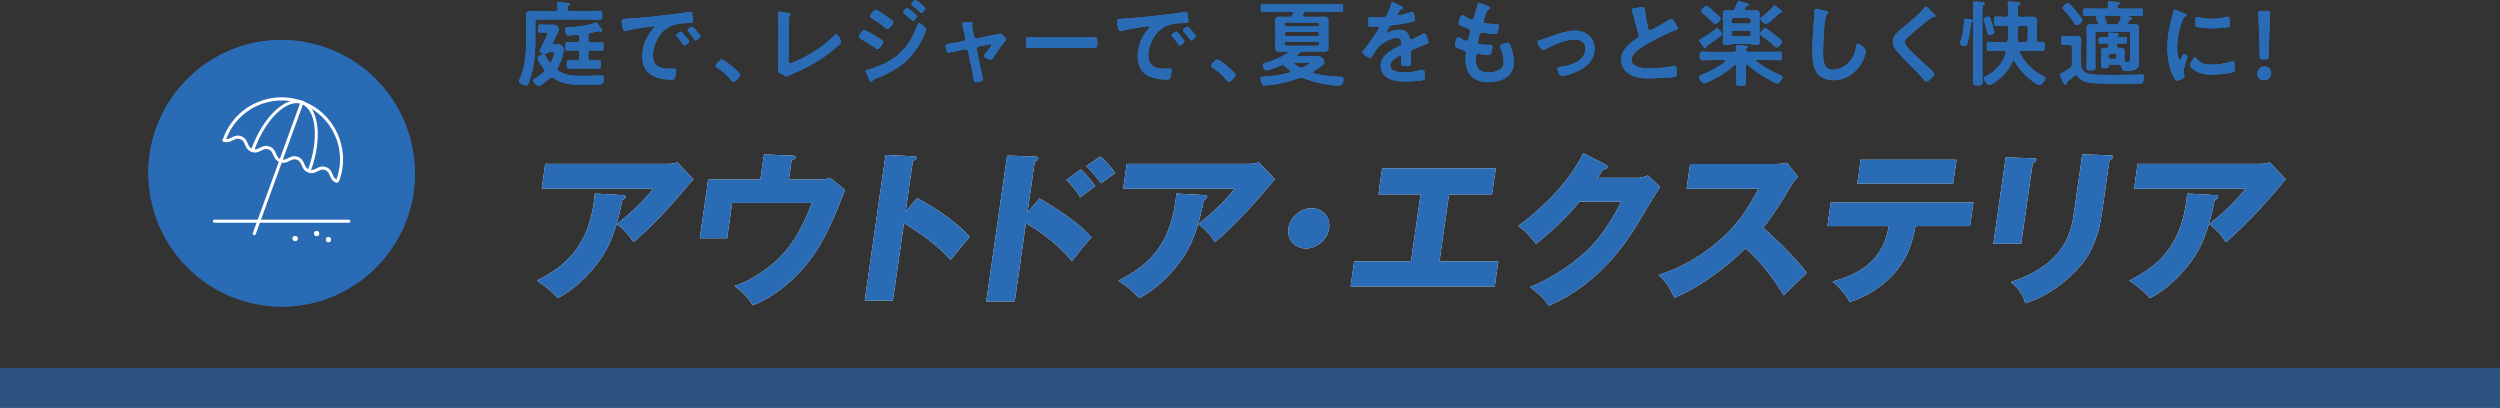 <?xml version="1.0" encoding="UTF-8"?>
<svg xmlns="http://www.w3.org/2000/svg" xmlns:xlink="http://www.w3.org/1999/xlink" viewBox="0 0 750 122.36">
  <rect x="0" y="0" width="750" height="122.36" fill="#333333" stroke="none"/>
  <defs>
    <style>
      .cls-1 {
        fill: #296bb4;
      }

      .cls-2 {
        isolation: isolate;
      }

      .cls-3 {
        fill: #fff;
      }

      .cls-4 {
        fill: url(#_名称未設定グラデーション_1461);
        mix-blend-mode: multiply;
        opacity: .6;
      }
    </style>
    <radialGradient id="_名称未設定グラデーション_1461" data-name="名称未設定グラデーション 1461" cx="-5506.77" cy="218136.36" fx="-5506.77" fy="218136.36" r="575.87" gradientTransform="translate(3457.81 -2709.37) scale(.56 .01)" gradientUnits="userSpaceOnUse">
      <stop offset=".23" stop-color="#296bb4"/>
      <stop offset=".66" stop-color="#4f87e1"/>
      <stop offset="1" stop-color="#296bb4"/>
    </radialGradient>
  </defs>
  <g class="cls-2">
    <g id="_レイヤー_2" data-name="レイヤー 2">
      <g id="_すべて表示" data-name="すべて表示">
        <g>
          <rect class="cls-4" y="110.36" width="750" height="12"/>
          <g>
            <g>
              <path class="cls-3" d="M186.89,58.56c.35,0,.89.05.82.59-.07.5-.76.74-1.02.84-.98,5.45-2.67,10.99-4.72,14.8-2.73,5.1-8.32,11.34-14.64,14.65-2.13-2.23-3.56-3.42-6.25-5.25,7.57-3.96,15.89-9.36,17.38-26.14l8.43.5ZM200.33,49.16c.35,0,1.6,0,2.86-.45l4.83,5.05c-.6.69-.78.94-2.17,2.57-7.94,9.41-12.81,13.71-15.79,16.33-1.47-2.28-2.77-3.71-4.97-5.44,4.7-3.81,7.24-6.19,10.86-10.59h-33.45l1.07-7.47h36.75Z"/>
              <path class="cls-3" d="M245.31,53.86c1.65,0,2.25,0,3.77-.5l4.43,3.61c-.47,1.19-2.58,6.48-3.03,7.57-3.79,8.66-7.62,15.15-14.87,21.14-4.99,4.11-8.47,5.4-9.74,5.89-1.57-2.33-2.86-3.81-5.52-5.79,5.38-1.63,11.52-6.09,15.04-10.1,2.34-2.72,5.51-7.42,8.16-14.8h-23.9l-1.51,10.59h-8.2l2.52-17.62h15.65l1.08-7.52,8.5.35c.4,0,1.09.05,1.03.49-.08.54-.87.84-1.24.94l-.82,5.74h8.65Z"/>
              <path class="cls-3" d="M275.12,59.41c6.87,3.71,12.61,7.97,15.79,11.63-2.71,3.22-3.01,3.56-5.69,6.93-1.43-1.53-5.77-6.14-14.03-10.99l-3.32,23.22h-8.45l6.25-43.71,8.39.4c.35,0,.94.05.87.54-.07.5-.65.69-1.06.79l-2.16,15.15,3.42-3.96Z"/>
              <path class="cls-3" d="M311.85,59.55c5.68,3.32,11.22,6.88,15.64,11.63-1.9,2.08-2.32,2.57-5.93,7.18-5.32-6.53-12.06-10.44-13.78-11.39l-3.35,23.46h-8.55l6.25-43.76,8.51.3c.25,0,.89.05.81.64-.08.59-.66.74-1.02.84l-2.19,15.3,3.6-4.21ZM324.25,50.79c1.63,1.53,3.03,3.27,4.38,5.05-1.29.94-3.35,2.43-4.58,3.37-.72-1.29-2.73-3.96-4.15-5.25l4.35-3.17ZM330.15,46.93c.84.74,3,2.77,4.38,5-.72.49-3.63,2.67-4.19,3.07-2.2-2.82-3.1-3.86-4.46-5.2l4.26-2.87Z"/>
              <path class="cls-3" d="M361.34,58.56c.35,0,.89.05.82.59-.07.5-.76.74-1.02.84-.98,5.45-2.67,10.99-4.72,14.8-2.73,5.1-8.32,11.34-14.64,14.65-2.13-2.23-3.56-3.42-6.25-5.25,7.57-3.96,15.89-9.36,17.38-26.14l8.43.5ZM374.78,49.16c.35,0,1.6,0,2.86-.45l4.83,5.05c-.6.69-.78.94-2.17,2.57-7.94,9.41-12.81,13.71-15.79,16.33-1.47-2.28-2.77-3.71-4.97-5.44,4.7-3.81,7.24-6.19,10.86-10.59h-33.45l1.07-7.47h36.75Z"/>
              <path class="cls-3" d="M398.72,68.51c-.47,3.32-3.61,6.04-6.96,6.04s-5.71-2.72-5.24-6.04c.48-3.37,3.61-6.04,6.96-6.04s5.72,2.67,5.24,6.04Z"/>
              <path class="cls-3" d="M431.85,78.41h17.65l-1.07,7.52h-43.25l1.07-7.52h17.05l2.87-20.1h-12.65l1.12-7.82h34.1l-1.12,7.82h-12.9l-2.87,20.1Z"/>
              <path class="cls-3" d="M490.73,53.37c1.65,0,2.6-.35,3.66-.74l3.65,3.51c-1.11,1.49-5.13,8.27-6.64,10.79-10.15,17.13-22.03,22.62-26.75,24.8-.7-1.09-1.86-2.72-5.64-5.64,8.05-3.17,14.88-8.61,17.93-11.73,4.74-4.85,7.9-10.84,9.43-13.86h-12.5c-3.87,4.7-8.27,8.91-13.06,12.67-2.3-2.82-3.15-3.86-5.34-5.35,13.61-10.2,18-18.91,19.53-21.88l6.71,3.46c.19.1.6.35.54.74-.07.5-.79.64-1.3.69-1.02,1.53-1.23,1.93-1.66,2.52h11.45Z"/>
              <path class="cls-3" d="M505.97,56.63l1.06-7.42h25.55c.8,0,2.61-.1,3.51-.4l3.3,4.21c-.47.5-1.37,1.53-2.35,3.17-2.44,4.16-5.04,8.32-8.08,12.13,1.87,1.58,9.95,9.11,13.06,13.56-1.92,1.88-5.04,4.85-6.96,6.73-1.49-2.52-4.86-8.32-11.43-14.11-5.61,5.69-14.38,12.08-21.32,14.8-1.46-3.12-2.31-4.5-4.73-6.78,6.78-2.28,12.14-5.2,17.67-9.9,6.48-5.44,9.22-10.3,12.29-15.99h-21.55Z"/>
              <path class="cls-3" d="M548.22,67.82l1.01-7.08h42.8l-1.01,7.08h-16.35c-.97,5.4-2.81,10.89-7.9,15.74-1.73,1.63-5.64,5.15-11.91,7.03-1.17-2.33-3.19-4.6-5.12-6.14,11.79-3.07,15.74-9.41,16.88-16.63h-18.4ZM586.96,47.92l-1.03,7.18h-28.75l1.03-7.18h28.75Z"/>
              <path class="cls-3" d="M610.02,47.48c.6,0,.94.05.88.49-.07.5-.71.79-1.08.94l-3.46,24.21h-8.35l3.7-25.89,8.32.25ZM633.05,46.59c.5,0,.94.1.88.49-.08.59-.72.84-1.09.99l-2.31,16.14c-.77,5.4-2.5,10.84-6.19,15.3-3.32,4.01-9.64,9.36-16.79,11.44-.46-2.03-1.91-4.5-4.29-6.34,16.42-5.4,18.14-15.3,18.86-20.34l2.57-17.97,8.36.3Z"/>
              <path class="cls-3" d="M664.59,58.56c.35,0,.89.05.82.59-.07.5-.76.74-1.02.84-.98,5.45-2.67,10.99-4.72,14.8-2.73,5.1-8.32,11.34-14.64,14.65-2.13-2.23-3.56-3.42-6.25-5.25,7.57-3.96,15.89-9.36,17.38-26.14l8.43.5ZM678.04,49.16c.35,0,1.6,0,2.86-.45l4.83,5.05c-.6.69-.78.94-2.17,2.57-7.94,9.41-12.81,13.71-15.79,16.33-1.47-2.28-2.77-3.71-4.97-5.44,4.7-3.81,7.24-6.19,10.86-10.59h-33.45l1.07-7.47h36.75Z"/>
            </g>
            <g>
              <path class="cls-1" d="M186.89,58.56c.35,0,.89.05.82.59-.07.5-.76.74-1.02.84-.98,5.45-2.67,10.99-4.72,14.8-2.73,5.1-8.32,11.34-14.64,14.65-2.13-2.23-3.56-3.42-6.25-5.25,7.57-3.96,15.89-9.36,17.38-26.14l8.43.5ZM200.33,49.16c.35,0,1.6,0,2.86-.45l4.83,5.05c-.6.69-.78.94-2.17,2.57-7.94,9.41-12.81,13.71-15.79,16.33-1.47-2.28-2.77-3.71-4.97-5.44,4.7-3.81,7.24-6.19,10.86-10.59h-33.45l1.07-7.47h36.75Z"/>
              <path class="cls-1" d="M245.31,53.86c1.65,0,2.25,0,3.77-.5l4.43,3.61c-.47,1.19-2.58,6.48-3.03,7.57-3.79,8.66-7.62,15.15-14.87,21.14-4.99,4.11-8.47,5.4-9.74,5.89-1.57-2.33-2.86-3.81-5.52-5.79,5.38-1.63,11.52-6.09,15.04-10.1,2.34-2.72,5.51-7.42,8.16-14.8h-23.9l-1.51,10.59h-8.2l2.52-17.62h15.65l1.08-7.52,8.5.35c.4,0,1.09.05,1.03.49-.08.54-.87.84-1.24.94l-.82,5.74h8.65Z"/>
              <path class="cls-1" d="M275.12,59.41c6.87,3.71,12.61,7.97,15.79,11.63-2.71,3.22-3.01,3.56-5.69,6.93-1.43-1.53-5.77-6.14-14.03-10.99l-3.32,23.22h-8.45l6.25-43.71,8.39.4c.35,0,.94.05.87.54-.07.5-.65.69-1.06.79l-2.16,15.15,3.42-3.96Z"/>
              <path class="cls-1" d="M311.85,59.55c5.68,3.32,11.22,6.88,15.64,11.63-1.9,2.08-2.32,2.57-5.93,7.18-5.32-6.53-12.06-10.44-13.78-11.39l-3.35,23.46h-8.55l6.25-43.76,8.51.3c.25,0,.89.05.81.64-.08.59-.66.74-1.02.84l-2.19,15.3,3.6-4.21ZM324.25,50.79c1.63,1.53,3.03,3.27,4.38,5.05-1.29.94-3.35,2.43-4.58,3.37-.72-1.29-2.73-3.96-4.15-5.25l4.35-3.17ZM330.15,46.93c.84.74,3,2.77,4.38,5-.72.49-3.63,2.67-4.19,3.07-2.2-2.82-3.1-3.86-4.46-5.2l4.26-2.87Z"/>
              <path class="cls-1" d="M361.34,58.56c.35,0,.89.05.82.59-.07.5-.76.74-1.02.84-.98,5.45-2.67,10.99-4.72,14.8-2.73,5.1-8.32,11.34-14.64,14.65-2.13-2.23-3.56-3.42-6.25-5.25,7.57-3.96,15.89-9.36,17.38-26.14l8.43.5ZM374.78,49.16c.35,0,1.6,0,2.86-.45l4.83,5.05c-.6.69-.78.94-2.17,2.57-7.94,9.41-12.81,13.71-15.79,16.33-1.47-2.28-2.77-3.71-4.97-5.44,4.7-3.81,7.24-6.19,10.86-10.59h-33.45l1.07-7.47h36.75Z"/>
              <path class="cls-1" d="M398.72,68.51c-.47,3.32-3.61,6.04-6.96,6.04s-5.71-2.72-5.24-6.04c.48-3.37,3.61-6.04,6.96-6.04s5.72,2.67,5.24,6.04Z"/>
              <path class="cls-1" d="M431.85,78.41h17.65l-1.07,7.52h-43.25l1.07-7.52h17.05l2.87-20.1h-12.65l1.12-7.82h34.1l-1.12,7.82h-12.9l-2.87,20.1Z"/>
              <path class="cls-1" d="M490.73,53.37c1.65,0,2.6-.35,3.66-.74l3.65,3.51c-1.11,1.49-5.13,8.27-6.64,10.79-10.15,17.13-22.03,22.62-26.75,24.8-.7-1.09-1.86-2.72-5.64-5.64,8.05-3.17,14.88-8.61,17.93-11.73,4.74-4.85,7.9-10.84,9.43-13.86h-12.5c-3.87,4.7-8.27,8.91-13.06,12.67-2.3-2.82-3.15-3.86-5.34-5.35,13.61-10.2,18-18.91,19.53-21.88l6.71,3.46c.19.1.6.35.54.74-.07.5-.79.64-1.3.69-1.02,1.53-1.23,1.93-1.66,2.52h11.45Z"/>
              <path class="cls-1" d="M505.97,56.63l1.06-7.42h25.55c.8,0,2.61-.1,3.51-.4l3.3,4.21c-.47.5-1.37,1.53-2.35,3.17-2.44,4.16-5.04,8.32-8.08,12.13,1.87,1.58,9.95,9.11,13.06,13.56-1.92,1.88-5.04,4.85-6.96,6.73-1.49-2.52-4.86-8.32-11.43-14.11-5.61,5.69-14.38,12.08-21.32,14.8-1.46-3.12-2.31-4.5-4.73-6.78,6.78-2.28,12.14-5.2,17.67-9.9,6.48-5.44,9.22-10.3,12.29-15.99h-21.55Z"/>
              <path class="cls-1" d="M548.22,67.82l1.01-7.08h42.8l-1.01,7.08h-16.35c-.97,5.4-2.81,10.89-7.9,15.74-1.73,1.63-5.64,5.15-11.91,7.03-1.17-2.33-3.19-4.6-5.12-6.14,11.79-3.07,15.74-9.41,16.88-16.63h-18.4ZM586.96,47.92l-1.03,7.18h-28.75l1.03-7.18h28.75Z"/>
              <path class="cls-1" d="M610.02,47.48c.6,0,.94.05.88.49-.07.5-.71.79-1.08.94l-3.46,24.21h-8.35l3.7-25.89,8.32.25ZM633.05,46.59c.5,0,.94.1.88.49-.08.59-.72.84-1.09.99l-2.31,16.14c-.77,5.4-2.5,10.84-6.19,15.3-3.32,4.01-9.64,9.36-16.79,11.44-.46-2.03-1.91-4.5-4.29-6.34,16.42-5.4,18.14-15.3,18.86-20.34l2.57-17.97,8.36.3Z"/>
              <path class="cls-1" d="M664.59,58.56c.35,0,.89.05.82.59-.07.5-.76.74-1.02.84-.98,5.45-2.67,10.99-4.72,14.8-2.73,5.1-8.32,11.34-14.64,14.65-2.13-2.23-3.56-3.42-6.25-5.25,7.57-3.96,15.89-9.36,17.38-26.14l8.43.5ZM678.04,49.16c.35,0,1.6,0,2.86-.45l4.83,5.05c-.6.69-.78.94-2.17,2.57-7.94,9.41-12.81,13.71-15.79,16.33-1.47-2.28-2.77-3.71-4.97-5.44,4.7-3.81,7.24-6.19,10.86-10.59h-33.45l1.07-7.47h36.75Z"/>
            </g>
          </g>
          <g>
            <g>
              <path class="cls-1" d="M176.72,3.33c1.15,0,2.3-.08,3.28-.08.64,0,.67.28.67,1.32s-.03,1.32-.67,1.32c-1.09,0-2.18-.08-3.28-.08h-15.37c-.53,0-.76.25-.76.78v5.74c0,3.78-.34,7.95-1.62,11.51-.39,1.12-.67,1.82-1.12,1.82-.5,0-2.16-.76-2.16-1.34,0-.14.14-.39.2-.53,1.62-3.28,1.99-8.04,1.99-11.65v-4.87c0-.87-.06-1.74-.06-2.63,0-1.09.5-1.34,1.54-1.34.9,0,1.79.06,2.69.06h4.45c.53-.06.76-.22.78-.76,0-.42-.03-.87-.11-1.26v-.25c0-.34.22-.39.5-.39.42,0,2.1.17,2.6.22.22.03.64.06.64.36,0,.2-.14.25-.34.42-.31.22-.31.53-.31.92,0,.53.28.73.76.73h5.68ZM163.65,16.16c-.17,0-1.74-.22-1.74-.92,0-.17.67-1.43,1.09-2.27.2-.36.31-.64.36-.76.17-.34.98-1.96.98-2.21,0-.31-.34-.28-.56-.28h-.56c-.59,0-1.12.03-1.23.03-.53,0-.5-.36-.5-1.18s-.03-1.18.5-1.18c.11,0,.64.06,1.23.06h.9c.59,0,1.18-.03,1.74-.03,1.34,0,1.85,1.06,1.85,1.34,0,.39-1.51,3.33-1.82,3.92-.03.08-.06.17-.06.25,0,.28.2.39.45.42.42,0,.81-.03,1.23-.03,1.18,0,1.6,1.12,1.6,1.57,0,.42-.22,1.4-.34,1.85-.25,1.15-.87,2.55-1.43,3.56-.08.17-.14.28-.14.45,0,.28.17.45.36.59,2.18,1.29,4.45,1.43,6.8,1.43h1.96c1.43,0,2.83-.11,4.26-.11.5,0,.59.34.59.78,0,2.02-.95,1.96-2.3,1.96h-3.89c-3.39,0-6.08-.06-8.99-2.02-.17-.11-.31-.17-.5-.17-.25,0-.42.11-.59.25-.53.5-2.66,2.35-3.33,2.35-.53,0-1.65-1.2-1.65-1.68,0-.28.36-.45.62-.59.81-.5,1.79-1.18,2.49-1.82.17-.17.28-.31.28-.56,0-.22-.08-.36-.2-.53-.39-.53-1.82-2.6-1.82-3.16,0-.62,1.46-1.23,1.82-1.23.34,0,.45.31.56.53.31.59.64,1.15,1.01,1.71.11.11.22.22.39.22.2,0,.31-.11.39-.28.22-.48.84-2.02.84-2.49,0-.34-.45-.31-.98-.31h-.42c-.31.03-.64.25-.92.45-.11.06-.2.08-.34.08ZM176.5,17.36c0,.53.22.76.78.76.76.03,1.54-.06,2.32-.06.73,0,.67.39.67,1.26s.03,1.26-.67,1.26c-.9,0-1.76-.06-2.66-.06h-3.56c-.9,0-1.76.06-2.66.06-.73,0-.67-.39-.67-1.26s-.06-1.26.67-1.26c.78,0,1.57.08,2.32.06.56,0,.78-.22.78-.76v-1.48c0-.56-.22-.78-.78-.78-.92-.03-1.85.06-2.77.06-.67,0-.64-.36-.64-1.26,0-.84-.03-1.23.62-1.23.95,0,1.88.11,2.8.08.56,0,.78-.25.78-.78v-.81c0-.42-.17-.7-.62-.7h-.11c-.67,0-2.04.2-2.63.2-.7,0-.9-1.37-.9-1.82,0-.67.22-.62,1.12-.64,2.35-.11,5.63-.5,7.84-1.32.08-.03.28-.08.36-.08.28,0,1.04,1.15,1.2,1.4.17.22.56.73.56,1.01,0,.14-.14.28-.28.28-.11,0-.28-.06-.36-.08-.11-.06-.25-.08-.36-.08-.08,0-2.1.45-2.44.53-.56.11-.73.34-.73.9v1.23c0,.53.22.73.78.78h.42c.9,0,1.82-.08,2.72-.08.67,0,.64.36.64,1.26s.03,1.23-.64,1.23c-.9,0-1.82-.06-2.72-.06h-.42c-.56,0-.78.22-.78.78v1.48Z"/>
              <path class="cls-1" d="M188.15,5.63c4.09-.25,8.18-.67,12.24-1.15,2.13-.25,4.26-.53,6.36-.87.11-.03.25-.03.36-.03.42,0,.48.36.53.7.11.48.25,1.57.25,2.04,0,.62-.59.56-1.26.59-1.62.03-3.05.03-4.65.59-2.16.78-3.67,2.16-4.76,4.17-.81,1.48-1.34,3.22-1.34,4.93,0,3.25,2.07,4.03,4.93,4.03.48,0,1.09-.03,1.4-.03.42,0,.64.03.64.48,0,.56-.2,1.79-.42,2.3-.2.42-.42.48-.9.48-4.76,0-8.85-1.51-8.85-6.97,0-2.86,1.18-5.94,3.08-8.04.31-.34.48-.53.48-.67,0-.25-.22-.34-.42-.34s-1.48.22-1.76.25c-1.88.28-4.4.67-6.19,1.15-.14.03-.28.06-.42.06-.39,0-.53-.62-.62-.92-.11-.48-.31-1.54-.31-2.02,0-.73.39-.64,1.62-.73ZM206.74,12.46c0,.42-1.12,1.18-1.43,1.18-.2,0-.28-.2-.39-.34-.56-.81-1.18-1.6-1.79-2.35-.08-.08-.25-.25-.25-.39,0-.34,1.12-1.04,1.43-1.04s2.44,2.6,2.44,2.94ZM210.13,10.92c0,.39-1.09,1.18-1.43,1.18-.2,0-.31-.22-.42-.36-.45-.67-1.26-1.71-1.82-2.32-.08-.08-.2-.25-.2-.36,0-.34,1.09-1.06,1.43-1.06.28,0,2.44,2.6,2.44,2.94Z"/>
              <path class="cls-1" d="M216.57,17.84c.64,0,5.46,3.86,5.46,4.56,0,.62-1.4,2.16-2.04,2.16-.22,0-.42-.25-.56-.42-1.2-1.48-2.63-2.8-4.26-3.81-.2-.11-.5-.28-.5-.53,0-.48,1.43-1.96,1.9-1.96Z"/>
              <path class="cls-1" d="M236.64,17.81c0,.7.06,1.15.56,1.15.34,0,1.62-.59,2.3-.9,3.81-1.76,7.78-4.4,10.75-7.36.17-.17.42-.45.67-.45.45,0,1.4,1.85,1.4,2.41,0,.2-.17.36-.31.5-.62.62-1.29,1.18-1.96,1.74-3.7,3.05-7.92,5.4-12.32,7.28-.34.14-.67.28-.98.45-.2.11-.48.28-.7.28-.34,0-1.88-.81-2.21-1.04-.34-.25-.36-.5-.36-.98,0-.95.06-1.99.06-3.02V6.47c0-.62,0-1.23-.03-1.71-.03-.2-.08-.78-.08-.92,0-.17.08-.34.31-.34.11,0,.42.06.59.08.45.06,1.85.28,2.27.39.25.06.59.08.59.36,0,.17-.14.25-.25.36-.25.22-.25.56-.25.87-.03.42-.03.87-.03,1.32v10.92Z"/>
              <path class="cls-1" d="M259.29,8.99c.39,0,3.36,1.85,3.92,2.18.92.59,1.76,1.01,1.76,1.43s-1.12,2.13-1.71,2.13c-.2,0-.45-.2-.62-.31-1.43-1.01-3-2.02-4.54-2.86-.2-.08-.42-.22-.42-.45,0-.45,1.04-2.13,1.6-2.13ZM277.8,8.85c0,.28-.48,1.43-.62,1.76-1.06,2.52-2.94,5.35-4.9,7.28-2.6,2.55-6.16,4.42-9.58,5.68-.36.14-.7.22-.92.59-.11.14-.22.39-.42.39-.28,0-.5-.5-.59-.73-.36-.76-.7-1.51-1.04-2.27-.03-.06-.06-.17-.06-.22,0-.22.36-.31.53-.34.87-.22,2.46-.81,3.33-1.15,2.74-1.09,4.87-2.3,6.97-4.4,2.35-2.35,3.53-4.82,4.7-7.87.08-.25.2-.62.56-.62.45,0,2.02,1.37,2.02,1.88ZM266.27,5.12c.62.45,1.74,1.15,1.74,1.54,0,.5-1.18,2.04-1.71,2.04-.2,0-.5-.25-.67-.36-1.32-1.06-2.66-2.04-4.09-2.94-.2-.14-.5-.28-.5-.53,0-.45,1.23-1.96,1.71-1.96.42,0,3.02,1.85,3.53,2.21ZM272.15,2.41c.22,0,1.46,1.01,1.79,1.29.39.34,1.12.95,1.12,1.18,0,.42-.87,1.4-1.23,1.4-.17,0-.45-.34-.67-.53-.64-.62-1.32-1.15-1.99-1.71-.11-.08-.25-.2-.25-.34,0-.34.92-1.29,1.23-1.29ZM274.64,0c.31,0,2.94,2.1,2.94,2.46,0,.42-.87,1.4-1.23,1.4-.14,0-.28-.14-.36-.22-.7-.7-1.48-1.34-2.27-1.96-.11-.11-.31-.22-.31-.39,0-.31.92-1.29,1.23-1.29Z"/>
              <path class="cls-1" d="M289,12.32c.45-.08.73-.48.62-.95l-.28-1.29c-.03-.14-.25-1.12-.45-1.93-.11-.53-.25-.98-.25-1.04,0-.25.25-.31.45-.34.56-.06,1.34-.11,1.9-.11.31,0,.78.03.78.42,0,.11-.06.22-.08.31-.06.11-.11.2-.11.31,0,.28.28,1.57.36,1.93l.25,1.26c.08.45.48.7.9.62l4.54-.92c.28-.06,2.35-.5,2.38-.5.45,0,1.79,1.2,1.79,1.74,0,.22-.14.39-.31.53-.73.76-1.43,1.82-2.02,2.72-.31.48-1.43,2.18-1.74,2.49-.17.2-.34.31-.59.31-.39,0-1.9-.59-1.9-1.12,0-.22.22-.45.34-.62.28-.31,1.88-2.35,1.88-2.6,0-.17-.14-.31-.31-.31-.11,0-.22.03-.31.06l-3.22.64c-.34.06-.62.36-.62.73v.2l1.18,5.71c.14.62.67,2.8.67,3.25,0,.36-.22.45-.67.59-.31.08-1.12.25-1.4.25-.5,0-.64-.53-.84-1.85-.08-.45-.17-1.04-.31-1.71l-1.18-5.71c-.08-.39-.39-.62-.76-.62-.06,0-.17.03-.2.03l-2.02.42c-.36.08-2.83.59-2.94.59-.31,0-.42-.17-.53-.42-.08-.25-.31-1.34-.31-1.62,0-.45.28-.5,1.93-.78.39-.06.84-.14,1.4-.25l1.96-.39Z"/>
              <path class="cls-1" d="M324.93,11.26c1.29,0,3.11-.08,3.47-.08.76,0,.78.22.78,1.76,0,.9-.03,1.43-.76,1.43-1.18,0-2.35-.06-3.5-.06h-12.88c-1.15,0-2.32.06-3.5.06-.73,0-.76-.53-.76-1.4,0-1.57.06-1.79.78-1.79.36,0,2.3.08,3.47.08h12.88Z"/>
              <path class="cls-1" d="M336.77,5.63c4.09-.25,8.18-.67,12.24-1.15,2.13-.25,4.26-.53,6.36-.87.11-.03.25-.03.36-.03.42,0,.48.36.53.7.11.48.25,1.57.25,2.04,0,.62-.59.56-1.26.59-1.62.03-3.05.03-4.65.59-2.16.78-3.67,2.16-4.76,4.17-.81,1.48-1.34,3.22-1.34,4.93,0,3.25,2.07,4.03,4.93,4.03.48,0,1.09-.03,1.4-.03.42,0,.64.03.64.48,0,.56-.2,1.79-.42,2.3-.2.42-.42.48-.9.48-4.76,0-8.85-1.51-8.85-6.97,0-2.86,1.18-5.94,3.08-8.04.31-.34.48-.53.48-.67,0-.25-.22-.34-.42-.34s-1.48.22-1.76.25c-1.88.28-4.4.67-6.19,1.15-.14.03-.28.06-.42.06-.39,0-.53-.62-.62-.92-.11-.48-.31-1.54-.31-2.02,0-.73.39-.64,1.62-.73ZM355.36,12.46c0,.42-1.12,1.18-1.43,1.18-.2,0-.28-.2-.39-.34-.56-.81-1.18-1.6-1.79-2.35-.08-.08-.25-.25-.25-.39,0-.34,1.12-1.04,1.43-1.04s2.44,2.6,2.44,2.94ZM358.75,10.92c0,.39-1.09,1.18-1.43,1.18-.2,0-.31-.22-.42-.36-.45-.67-1.26-1.71-1.82-2.32-.08-.08-.2-.25-.2-.36,0-.34,1.09-1.06,1.43-1.06.28,0,2.44,2.6,2.44,2.94Z"/>
              <path class="cls-1" d="M365.19,17.84c.64,0,5.46,3.86,5.46,4.56,0,.62-1.4,2.16-2.04,2.16-.22,0-.42-.25-.56-.42-1.2-1.48-2.63-2.8-4.26-3.81-.2-.11-.5-.28-.5-.53,0-.48,1.43-1.96,1.9-1.96Z"/>
              <path class="cls-1" d="M390.39,23.27c-.22,0-.42.08-.62.14-3.11,1.12-5.54,1.74-8.85,2.1-.39.03-1.18.11-1.54.11-.56,0-.73-.34-.9-.78-.14-.34-.31-.87-.31-1.23,0-.67.7-.59,1.54-.64,2.41-.11,4.79-.53,7.11-1.18.14-.06.28-.14.28-.34,0-.14-.08-.22-.17-.34-.53-.39-1.01-.81-1.48-1.26-.2-.2-.39-.34-.67-.34-.2,0-.31.06-.5.11-.81.39-3.47,1.46-4.31,1.46-.73,0-1.12-1.18-1.12-1.65,0-.39.39-.45,1.15-.67,2.24-.62,4.37-1.57,6.3-2.88.08-.06.11-.11.11-.22,0-.08-.06-.2-.25-.22-.67.03-1.34.03-2.02.03-.9,0-1.57-.11-1.57-1.18,0-.56.06-1.12.06-1.68v-4.68c0-.56-.06-1.15-.06-1.71,0-1.04.67-1.18,1.54-1.18.76,0,1.51.03,2.27.03h.45c.5,0,.7-.08.92-.53l.17-.34c.03-.08.06-.14.06-.25,0-.31-.25-.42-.53-.42h-5.29c-1.09,0-2.21.06-3.33.06-.59,0-.59-.31-.59-1.15s0-1.18.59-1.18c1.12,0,2.24.06,3.33.06h16.86c1.12,0,2.21-.06,3.33-.06.62,0,.59.31.59,1.15s0,1.18-.59,1.18c-1.12,0-2.21-.06-3.33-.06h-7.08c-.53,0-.64.11-.9.56-.06.11-.11.2-.14.31-.03.08-.06.17-.06.25,0,.31.22.42.5.42h3.42c.73,0,1.48-.03,2.24-.03.84,0,1.54.14,1.54,1.15,0,.59-.06,1.15-.06,1.74v4.68c0,.56.06,1.15.06,1.74,0,1.01-.7,1.12-1.54,1.12-.76,0-1.51-.03-2.24-.03h-3.5c-.67,0-.92.06-1.46.5-.17.17-.36.34-.53.5-.08.06-.11.14-.11.22,0,.2.14.25.31.25h3.53c.81,0,1.65-.03,2.49-.03,1.46,0,1.79,1.62,1.79,1.82,0,.42-.36.7-.64.92-.9.73-1.54,1.2-2.55,1.76-.11.08-.2.17-.2.28,0,.17.14.25.25.31,2.6.73,5.43,1.06,8.12,1.06.5,0,.76-.03.76.78,0,.9-.31,1.85-1.37,1.85-3.14,0-7.73-1.04-10.64-2.24-.2-.08-.39-.17-.62-.17ZM395.74,7.28c0-.34-.2-.53-.53-.53h-9.3c-.31.03-.53.2-.53.53v.14c0,.34.22.5.53.53h9.3c.34,0,.53-.2.53-.53v-.14ZM385.91,9.6c-.31.03-.5.22-.53.53v.17c0,.34.22.5.53.53h9.3c.34,0,.53-.2.53-.53v-.17c-.03-.31-.2-.53-.53-.53h-9.3ZM385.91,12.49c-.31.03-.5.22-.53.53v.2c0,.34.22.5.53.53h9.3c.34,0,.5-.22.53-.53v-.2c-.03-.31-.2-.53-.53-.53h-9.3ZM388.57,18.76c-.14,0-.31.06-.31.25,0,.08.03.14.11.22.42.31.9.62,1.34.9.22.11.42.2.67.2.2,0,.39-.06.59-.14.28-.14,1.85-.95,1.85-1.2,0-.2-.39-.22-.84-.22h-3.42Z"/>
              <path class="cls-1" d="M420.85,2.38c0,.17-.2.28-.34.34-.45.17-.56.31-.92.95-.08.14-.28.48-.28.64,0,.2.14.28.31.28.56,0,2.66-.59,3.25-.78.2-.08.5-.17.7-.17.48,0,.62.45.7.84.08.36.22,1.12.22,1.51,0,.48-.9.59-1.48.7-1.76.36-3.53.67-5.29.87-.45.06-.56.11-.84.45-.17.22-.95,1.43-.95,1.62,0,.11.11.2.22.2.17,0,.36-.08.5-.17.95-.42,2.02-.73,3.05-.73,1.79,0,2.83.76,3.19,2.52.06.25.14.48.42.48.34,0,2.83-1.34,3.28-1.6.2-.08.5-.28.73-.28.53,0,1.2,2.16,1.2,2.63,0,.34-.31.45-.84.62-.11.06-.25.08-.39.14-1.12.42-2.21.9-3.3,1.37-.5.2-.73.36-.73.92v.36c0,.87.03,1.71.03,2.58,0,1.01-.14,1.12-1.2,1.12-1.2,0-1.71-.06-1.71-.78,0-.62.06-1.23.06-1.82,0-.25-.08-.48-.36-.48-.14,0-3.02,1.23-3.02,2.97,0,1.88,2.72,2.04,4.06,2.04,1.88,0,3.39-.25,5.21-.7.17-.03.36-.06.56-.06.36,0,.56.31.56,1.9,0,.84-.03,1.06-.64,1.2-1.06.25-4.17.36-5.38.36-1.6,0-2.94-.08-4.42-.73-1.71-.76-2.8-2.1-2.8-4,0-2.52,2.04-3.89,3.98-5.04.56-.34,1.15-.64,1.74-.92.28-.14.5-.31.5-.64,0-.2-.08-.59-.14-.78-.14-.62-.59-.95-1.23-.95-1.57,0-4.14,1.34-5.24,2.46-.81.81-1.76,2.27-2.35,3.28-.08.14-.2.28-.39.28-.5,0-2.38-1.12-2.38-1.62,0-.22.22-.45.36-.62.64-.7,4.7-6.33,4.7-6.86,0-.25-.22-.34-.62-.34-.45,0-1.09.08-1.96.08-.62,0-.73-.14-.73-1.57,0-1.12.11-1.29.81-1.29.48,0,1.2.06,2.02.06h.81c.73,0,1.48-.03,1.74-.36.48-.62,1.32-2.8,1.51-3.61.06-.31.11-.59.39-.59.25,0,3.14,1.29,3.14,1.71Z"/>
              <path class="cls-1" d="M447.04,2.41c0,.14-.11.22-.25.31-.39.2-.59.22-.98,1.23-.25.67-.48,1.37-.7,2.04-.06.14-.08.25-.08.39,0,.48.36.59.76.64.95.11,1.9.2,2.86.22.53,0,.95-.03.95.53,0,.42-.17,1.4-.31,1.82-.11.39-.22.62-.62.62-.81,0-3-.28-3.81-.42-.08-.03-.17-.06-.25-.06-.45,0-.64.31-.76.67-.08.34-.48,2.1-.48,2.32,0,.59.59.62.98.64.84.08,1.68.11,2.52.11.76,0,.84.2.84.48,0,.56-.17,1.34-.36,1.88-.14.42-.31.64-.78.64-.64,0-1.96-.2-2.63-.28-.11-.03-.36-.06-.45-.06-.76,0-.76.7-.76,1.9,0,2.44,1.29,3.72,3.72,3.72,1.26,0,3.19-.34,4.06-1.32.5-.56.62-1.26.62-1.99,0-1.37-.48-2.77-.95-4.06-.06-.14-.11-.34-.11-.5,0-.67,2.07-1.04,2.38-1.04.45,0,.53.45.76,1.06.53,1.51.92,3.28.92,4.9,0,4.34-4,5.85-7.73,5.85-4.23,0-6.72-2.44-6.72-6.69,0-.7.11-1.76.11-2.04,0-.62-.48-.78-1.12-.98-.56-.17-1.12-.39-1.65-.67-.31-.17-.53-.31-.53-.67,0-.17.28-2.38.98-2.38.25,0,.5.17.7.28.36.25,1.37.78,1.79.78.48,0,.56-.39.73-1.2.06-.31.17-.67.25-1.09.03-.2.11-.45.11-.62,0-.62-.5-.78-.9-.92-1.96-.76-2.52-1.01-2.52-1.51,0-.48.45-2.41,1.04-2.41.2,0,.48.2.64.31.81.48,1.06.59,1.9.98.14.06.22.08.36.08.45,0,.56-.36.64-.67.25-.95.87-2.94,1.09-3.75.08-.31.14-.56.42-.56.2,0,.9.28,1.4.45.48.17,1.9.56,1.9,1.01Z"/>
              <path class="cls-1" d="M461.9,12.07c.92-.22,1.68-.5,2.58-.84,2.49-.9,5.43-2.02,8.06-2.02,3.28,0,5.82,2.1,5.82,5.49s-2.55,5.6-5.49,6.86c-.98.42-3.28,1.18-4.31,1.18-.92,0-1.32-1.9-1.32-2.13,0-.48.53-.53.9-.56,1.65-.17,3.3-.59,4.79-1.4,1.48-.84,2.74-2.21,2.74-4s-1.43-2.83-3.14-2.83c-2.72,0-6.36,1.54-8.74,2.83-.22.14-.48.28-.78.28-.73,0-1.74-1.68-1.74-2.27,0-.36.31-.5.62-.59Z"/>
              <path class="cls-1" d="M491.39,2.32c.42-.06.9-.14,1.34-.14.78,0,.73.42.78,1.06.17,1.68.48,3.36.87,5.01.08.36.17.84.64.84.5,0,4.98-2.63,5.71-3.11.22-.11.48-.28.73-.28.36,0,.84.84,1.01,1.12.22.36.81,1.32.81,1.71,0,.28-.31.36-.53.45-2.02.67-5.01,2.18-6.92,3.22-1.48.81-3.86,2.18-5.04,3.3-.73.7-1.37,1.46-1.37,2.52,0,1.01.98,1.71,1.85,2.02,1.18.42,2.49.5,3.72.5,2.35,0,5.04-.31,7.31-.73.08-.03.17-.03.25-.03.39,0,.42,1.15.42,1.74v.34c0,.73-.03,1.04-.59,1.18-1.06.28-6.36.45-7.7.45-2.07,0-3.89-.11-5.74-1.2-1.57-.9-2.58-2.46-2.58-4.31,0-3.05,2.52-5.04,4.84-6.55.28-.2.48-.39.48-.73,0-.22-.03-.34-.11-.5-.34-1.01-1.12-3.98-1.4-5.12-.17-.64-.31-1.26-.53-1.85-.03-.11-.08-.22-.08-.34,0-.42.92-.42,1.82-.56Z"/>
              <path class="cls-1" d="M523.98,19.29c-.28,0-.28.34-.28.36v2.55c0,.9.06,1.76.06,2.63s-.34.87-1.46.87-1.48.03-1.48-.84c0-.81.08-1.74.08-2.66v-2.49c-.03-.14-.06-.34-.31-.34-.08,0-.17.06-.22.08-1.96,1.88-4.26,3.33-6.66,4.54-.5.25-2.07,1.01-2.55,1.01-.59,0-1.46-1.46-1.46-1.93,0-.36.5-.5.84-.64,2.49-.98,4.93-2.24,7.03-3.92.08-.08.11-.14.11-.25,0-.17-.2-.22-.34-.25h-3.42c-1.12,0-2.21.06-3.33.06-.67,0-.64-.31-.64-1.26,0-1.01-.03-1.29.64-1.29,1.12,0,2.21.06,3.33.06h6.19c.5,0,.76-.2.76-.73-.03-.28-.08-.76-.08-.87,0-.34.25-.39.5-.39.45,0,1.79.11,2.3.17.31.06.73.06.73.39,0,.17-.11.2-.31.36-.2.14-.25.31-.28.53.03.42.39.53.76.53h6.13c1.12,0,2.21-.06,3.33-.06.67,0,.64.31.64,1.29s.03,1.26-.64,1.26c-1.12,0-2.21-.06-3.33-.06h-3.5c-.14,0-.31.06-.31.25,0,.08.06.14.11.22,2.35,1.74,4.42,2.91,7.08,4.03.34.14.78.31.78.62,0,.48-.95,1.93-1.6,1.93-.42,0-1.99-.9-2.41-1.12-2.35-1.29-4.56-2.77-6.52-4.54-.08-.06-.17-.11-.28-.11ZM516.17,10.78c-1.23.98-2.52,1.88-3.81,2.74-.39.25-.45.28-.48.5-.03.2-.08.45-.34.45-.34,0-1.76-2.04-1.76-2.32,0-.22.25-.34.42-.42,1.09-.53,3.58-2.21,4.51-3,.11-.11.25-.25.45-.25.42,0,1.43,1.34,1.43,1.74,0,.25-.22.39-.42.56ZM514.57,7.17c-.28,0-.48-.22-.67-.42-1.01-1.01-2.07-1.93-3.14-2.83-.2-.17-.42-.31-.42-.56,0-.48,1.15-1.6,1.65-1.6.17,0,.34.14.48.25.39.31,1.93,1.65,2.32,2.02.45.39,1.37,1.12,1.37,1.57s-1.09,1.57-1.6,1.57ZM521.6.34c.2,0,.9.22,1.12.28.62.17,1.99.45,1.99.84,0,.25-.34.28-.53.34-.2.03-.34.14-.45.31-.11.14-.17.28-.25.39-.06.11-.08.17-.08.28,0,.28.22.36.45.36h1.26c.56,0,1.12-.03,1.68-.03.7,0,1.06.28,1.06,1.01,0,.59-.03,1.18-.03,1.76v5.12c0,.59.03,1.18.03,1.76,0,.76-.53.73-1.34.73-.36,0-.76,0-1.06-.14-.11-.08-.22-.17-.36-.17h-5.46c-.14,0-.22.06-.34.14-.34.2-.73.17-1.09.17-.81,0-1.34.03-1.34-.73,0-.42.03-1.29.03-1.76v-5.12c0-.56-.03-1.15-.03-1.71,0-.76.31-1.06,1.06-1.06.48,0,.98.03,1.46.03.59,0,.81-.11,1.09-.62.2-.36.67-1.4.78-1.76.06-.22.08-.42.36-.42ZM524.6,7.11c.39,0,.67-.28.67-.67v-.36c0-.39-.28-.67-.67-.67h-4.51c-.39,0-.67.28-.67.67v.36c0,.39.28.67.67.67h4.51ZM520.09,9.18c-.39,0-.67.28-.67.67v.39c0,.39.28.67.67.67h4.51c.39,0,.67-.28.67-.67v-.39c0-.39-.28-.67-.67-.67h-4.51ZM532.97,14.22c-.22,0-.48-.28-.64-.42-1.2-1.09-2.49-2.13-3.81-3.05-.2-.14-.45-.31-.45-.56,0-.48,1.01-1.71,1.54-1.71.39,0,2.27,1.51,2.69,1.85.45.36,1.71,1.37,2.1,1.76.14.14.22.25.22.42,0,.45-1.12,1.71-1.65,1.71ZM534.28,3.89h-.25c-.17,0-.34.2-.45.31-.56.56-3.16,3.02-3.81,3.02-.48,0-1.65-1.15-1.65-1.6,0-.22.28-.42.59-.64,1.06-.81,2.38-1.99,3.25-3.02.11-.11.25-.31.42-.31.2,0,.78.48.95.62.62.5,1.37,1.12,1.37,1.34s-.22.28-.42.28Z"/>
              <path class="cls-1" d="M547.92,3.36c.2.03.56.14.56.39,0,.2-.17.28-.34.42-.98.73-1.23,9.6-1.23,11.2,0,2.18-.06,5.57,2.97,5.57,2.02,0,4.03-1.18,5.26-2.72.92-1.2,1.48-2.63,1.71-4.14.08-.45.14-.92.56-.92.62,0,2.32,1.43,2.32,2.27,0,.78-.76,2.55-1.15,3.28-1.68,3.14-4.87,5.35-8.51,5.35-1.85,0-3.78-.67-4.93-2.16-1.26-1.68-1.4-4.4-1.4-6.44,0-2.21.08-4.42.25-6.64.08-1.29.34-3.98.34-5.12v-.31c0-.42.03-.7.42-.7.48,0,2.6.5,3.16.67Z"/>
              <path class="cls-1" d="M580.6,4.84c0,.28-.39.25-.59.25-.31.03-.53.14-.76.34-.7.5-1.4,1.04-2.1,1.6-1.57,1.29-3.16,2.58-4.62,3.98-.53.5-1.15,1.06-1.15,1.6,0,.7.92,1.71,1.4,2.21,1.6,1.71,3.33,3.28,5.07,4.82.48.42,2.41,1.99,2.41,2.55,0,.67-1.71,2.27-2.38,2.27-.31,0-.7-.5-.87-.73-1.06-1.26-2.24-2.44-3.39-3.61-1.51-1.51-3.05-3.02-4.42-4.65-.78-.9-1.34-1.71-1.34-2.97,0-.7.2-1.37.62-1.93.7-.92,2.63-2.49,3.61-3.28,1.65-1.37,3.92-3.28,5.24-4.96.11-.14.25-.34.42-.34.36,0,1.18.95,1.48,1.26.25.25,1.37,1.29,1.37,1.6Z"/>
              <path class="cls-1" d="M591.57,6.61c-.31.2-.34.36-.36.76-.2,1.96-.5,3.92-1.04,5.82-.08.36-.17.59-.62.59-.39,0-1.57-.22-1.57-.73,0-.14.08-.39.14-.53.56-1.71.95-3.58,1.06-5.38.03-.22.03-.39.03-.56,0-.67.03-.95.42-.95.17,0,.87.11,1.06.14.56.11,1.12.17,1.12.5,0,.14-.11.25-.25.34ZM591.99,4.26c0-.78-.08-2.83-.08-3.3,0-.45.31-.48.67-.48.45,0,1.6.11,2.1.14.25.03.73.08.73.45,0,.22-.22.36-.39.5-.31.22-.34.73-.34,1.62v17.75c0,1.26.06,2.49.06,3.75,0,.78-.34.92-1.4.92s-1.43-.2-1.43-.95c0-1.23.08-2.49.08-3.72V4.26ZM596.78,10.5c-.5,0-.53-.36-.62-.76-.22-1.2-.53-2.41-.98-3.58-.03-.11-.08-.22-.08-.34,0-.56,1.18-.84,1.34-.84.5,0,.62.45,1.06,1.79.17.5.78,2.49.78,2.88,0,.64-1.29.84-1.51.84ZM601.65,5.07c.56,0,.78-.22.78-.78v-1.29c0-.62,0-1.18-.08-1.79v-.25c0-.39.22-.48.56-.48.42,0,2.24.14,2.66.2.22.03.48.08.48.36,0,.22-.17.28-.36.39-.36.22-.39.5-.39,1.51v1.37c0,.53.22.76.78.76h1.43c.7,0,1.43-.03,2.13-.03,1.6,0,1.51.92,1.48,2.07l-.11,4.76c0,.53.25.73.76.73.31,0,.62-.03.92-.03.73,0,.7.36.7,1.37s.03,1.34-.7,1.34c-1.06,0-2.13-.06-3.19-.06h-3.08c-.08,0-.53.03-.53.42,0,.11.03.2.06.28,1.74,3.16,3.89,5.24,7.06,6.97.28.14.59.28.59.64,0,.67-1.2,1.99-1.79,1.99-.45,0-1.76-.95-2.16-1.26-2.24-1.65-3.78-3.42-5.24-5.8-.08-.11-.17-.2-.31-.2-.17,0-.28.11-.34.22-1.4,3-3.08,4.79-5.88,6.52-.28.17-.73.48-1.06.48-.76,0-1.65-1.51-1.65-2.04,0-.31.25-.42.67-.64,2.86-1.43,5.01-3.78,5.88-6.89.03-.06.03-.11.03-.17,0-.39-.28-.53-.62-.53h-1.2c-1.06,0-2.13.06-3.19.06-.7,0-.7-.34-.7-1.34s0-1.37.7-1.37c1.06,0,2.13.06,3.19.06h1.6c.53,0,.76-.17.84-.7.06-.81.08-1.6.08-2.41v-1.09c0-.53-.22-.76-.78-.76h-.36c-.78,0-1.6.06-2.41.06-.73,0-.7-.36-.7-1.34,0-1.06-.03-1.37.7-1.37.81,0,1.62.06,2.41.06h.36ZM605.96,12.63h1.57c.5,0,.78-.2.78-.73l.06-3.14c0-.34.03-1.09-.87-1.09h-1.43c-.56,0-.78.22-.78.76v1.12c0,.78-.03,1.57-.06,2.35-.03.53.22.73.73.73Z"/>
              <path class="cls-1" d="M620.44,13.44c-.45,0-.98.06-1.4.06-.67,0-.64-.42-.64-1.34,0-1.01-.03-1.4.64-1.4.45,0,.92.08,1.4.08h.67c.56,0,1.12-.06,1.68-.06.95,0,1.57.25,1.57,1.32,0,.78-.06,1.54-.06,2.32v4.06c0,1.51-.06,2.72,1.71,3.47,1.32.56,3.84.5,5.32.53,1.09,0,2.21.03,3.3.03,1.9,0,3.81-.03,5.71-.08.42,0,2.02-.08,2.27-.08.53,0,.53.36.53.78,0,.48-.06,1.26-.36,1.62-.22.25-.62.31-.95.31h-7.9c-2.35,0-6.24.06-8.4-.59-.87-.25-1.68-.84-2.24-1.54-.14-.2-.28-.34-.53-.34-.17,0-.28.08-.42.17-.64.56-1.32,1.12-2.02,1.62-.28.22-.34.34-.39.7-.03.17-.17.31-.36.31-.25,0-.34-.17-.59-.64-.2-.39-1.04-1.99-1.04-2.3s.56-.53,1.04-.76c.42-.2,1.57-.95,2.02-1.23.48-.36.59-.56.59-1.15v-5.1c0-.56-.22-.78-.78-.78h-.36ZM622.96,7.5c-.31,0-.45-.28-.59-.5-.92-1.34-2.18-3-3.33-4.12-.17-.17-.28-.28-.28-.5,0-.45,1.23-1.43,1.68-1.43.22,0,.36.17.53.34.64.67,1.43,1.57,2.04,2.3.36.45,1.71,2.13,1.71,2.6,0,.45-1.18,1.32-1.76,1.32ZM634.63,19.35h-1.37c-.45,0-.67.03-.67.53s-.06.56-1.2.56c-.95,0-1.09-.08-1.09-.59,0-.34.03-.64.03-.98v-2.6c0-.34-.06-.64-.06-.98,0-.73.56-.92,1.2-.92h.53c.45,0,.64-.2.64-.64v-.08c0-.45-.2-.64-.67-.64-.64,0-1.26.03-1.9.03-.53,0-.5-.39-.5-.92,0-.78.03-.92.67-.92.36,0,.9.03,1.71.03.42,0,.67-.17.62-.62,0-.14-.03-.34-.03-.45,0-.31.17-.36.42-.36.31,0,1.68.14,2.04.17.22.03.67.06.67.36,0,.17-.14.22-.34.36-.06.06-.2.17-.2.28,0,.2.2.25.36.25h.2c.64,0,1.29-.03,1.9-.03s.53.39.53.92.03.92-.5.92c-.64,0-1.29-.03-1.93-.03-.48,0-.67.2-.67.64v.08c0,.48.2.64.64.64h.48c.64,0,1.23.17,1.23.92,0,.34-.06.56-.06.98v1.23c0,.14,0,.28.03.42.03.45.17.64.64.7h.25c.84,0,.81-.45.81-1.26v-7.11c0-.53-.22-.78-.78-.78h-8.9c-.56,0-.78.25-.78.78v7.28c0,.95.06,1.88.06,2.83,0,.73-.31.73-1.34.73s-1.32,0-1.32-.73c0-.95.06-1.88.06-2.83v-7.11c0-.67-.06-1.37-.06-2.04,0-.92.59-1.06,1.37-1.06.56,0,1.09.03,1.62.03.25,0,.5-.11.5-.39,0-.14-.17-.42-.22-.56-.2-.39-.48-.95-.48-1.09,0-.22.28-.36.45-.45t.03-.06c0-.06-.03-.08-.08-.08h-.5c-1.04,0-2.07.06-3.11.06-.62,0-.62-.22-.62-1.12,0-.84,0-1.09.59-1.09,1.06,0,2.1.06,3.14.06h3c.53,0,.76-.2.78-.73-.03-.28-.03-.59-.08-.87,0-.08-.03-.17-.03-.22,0-.34.28-.36.53-.36.45,0,1.82.14,2.32.17.28.03.76.06.76.34,0,.17-.2.25-.36.36-.28.17-.28.34-.31.59-.03.53.25.73.76.73h3.14c1.04,0,2.07-.06,3.14-.06.59,0,.59.25.59,1.12s0,1.09-.62,1.09c-1.04,0-2.07-.06-3.11-.06h-.5c-.06,0-.14.03-.14.11,0,.11.2.17.28.2.34.11.81.25.81.5s-.31.28-.5.31c-.17.03-.28.11-.36.28-.11.2-.2.39-.31.59-.03.08-.06.17-.06.25,0,.28.2.39.45.39.48,0,.95-.03,1.46-.03.78,0,1.37.11,1.37,1.04,0,.7-.03,1.37-.03,2.04v6.47c0,.56.03,1.15.03,1.74,0,.73-.03,1.43-.62,1.93-.78.67-2.1.67-3.08.67s-1.32-.08-1.48-1.06c-.14-.5-.28-.7-.81-.76-.34-.03-.7-.03-1.04-.03ZM631.64,7.25c0,.08.03.11.11.11h2.88c.53,0,.81-.14,1.06-.64.2-.39.36-.81.5-1.2.03-.11.06-.17.06-.28,0-.39-.25-.5-.56-.53h-3.89c-.25.03-.48.11-.48.42,0,.17.08.31.17.45.2.36.5.98.5,1.2,0,.2-.17.31-.31.39-.03.03-.06.06-.06.08ZM632.59,17.02c0,.39.25.64.64.64h1.18c.39,0,.64-.25.64-.64v-.28c0-.39-.25-.67-.64-.67h-1.18c-.39,0-.64.28-.64.67v.28Z"/>
              <path class="cls-1" d="M655.41,4.09c.22.08.56.2.56.48,0,.17-.11.2-.39.36-.48.25-.59.5-.87,1.2-.98,2.49-1.57,5.29-1.57,7.95,0,.53.11,3.92.76,3.92.25,0,.64-.81.76-1.09.17-.36.34-.67.59-.67.28,0,1.01.59,1.01.9,0,.25-1.12,2.8-1.12,4.06,0,.28.08.92.11,1.18.03.14.06.31.06.42,0,.7-1.6,1.37-2.18,1.37-.48,0-.81-.62-1.18-1.37-1.32-2.66-1.71-5.66-1.71-8.6,0-3.28.56-6.13,1.43-9.27.14-.48.28-.92.36-1.4.06-.25.11-.62.42-.62.22,0,2.58,1.01,2.97,1.18ZM658.88,17.47c1.2,1.48,2.38,1.96,4.26,1.96,2.1,0,4.14-.34,6.16-.9.14-.06.42-.11.59-.11.45,0,.5.67.5,2.1,0,.34.03.84-.34,1.04-.78.42-5.52.84-6.64.84-4.54,0-6.41-2.35-6.41-2.8,0-.39.98-2.38,1.51-2.38.17,0,.28.14.36.25ZM659.89,5.24c1.15.25,2.49.42,3.67.42,1.4,0,2.88-.22,4.26-.56.14-.03.34-.08.5-.08.39,0,.5.34.56.67.06.5.11,1.01.11,1.51,0,.59,0,.81-.53.92-1.12.22-3.53.39-4.7.39-.87,0-4.31-.17-4.9-.56-.31-.2-.28-.78-.28-1.09,0-1.34.14-1.76.59-1.76.2,0,.5.08.73.14Z"/>
              <path class="cls-1" d="M681.34,21.9c0,1.15-.76,2.16-2.18,2.16-1.12,0-1.93-.76-1.93-1.85,0-1.23.78-2.24,2.16-2.24,1.12,0,1.96.78,1.96,1.93ZM678.82,17.78c-.7,0-.84-.14-.87-.84l-.2-7.08c-.06-1.68-.25-5.43-.25-5.99,0-.48.17-.59.78-.59h1.96c.62,0,.78.11.78.59,0,.56-.2,4.31-.25,6.16l-.17,6.92c-.03.7-.17.84-.87.84h-.92Z"/>
            </g>
            <g>
              <path class="cls-1" d="M176.72,3.33c1.15,0,2.3-.08,3.28-.08.64,0,.67.28.67,1.32s-.03,1.32-.67,1.32c-1.09,0-2.18-.08-3.28-.08h-15.37c-.53,0-.76.25-.76.78v5.74c0,3.78-.34,7.95-1.62,11.51-.39,1.12-.67,1.82-1.12,1.82-.5,0-2.16-.76-2.16-1.34,0-.14.14-.39.2-.53,1.62-3.28,1.99-8.04,1.99-11.65v-4.87c0-.87-.06-1.74-.06-2.63,0-1.09.5-1.34,1.54-1.34.9,0,1.79.06,2.69.06h4.45c.53-.06.76-.22.78-.76,0-.42-.03-.87-.11-1.26v-.25c0-.34.22-.39.5-.39.42,0,2.1.17,2.6.22.22.03.64.06.64.36,0,.2-.14.25-.34.42-.31.22-.31.53-.31.92,0,.53.28.73.76.73h5.68ZM163.65,16.16c-.17,0-1.74-.22-1.74-.92,0-.17.67-1.43,1.09-2.27.2-.36.31-.64.36-.76.17-.34.98-1.96.98-2.21,0-.31-.34-.28-.56-.28h-.56c-.59,0-1.12.03-1.23.03-.53,0-.5-.36-.5-1.18s-.03-1.18.5-1.18c.11,0,.64.06,1.23.06h.9c.59,0,1.18-.03,1.74-.03,1.34,0,1.85,1.06,1.85,1.34,0,.39-1.51,3.33-1.82,3.92-.03.08-.06.17-.06.25,0,.28.2.39.45.42.42,0,.81-.03,1.23-.03,1.18,0,1.6,1.12,1.6,1.57,0,.42-.22,1.4-.34,1.85-.25,1.15-.87,2.55-1.43,3.56-.08.17-.14.28-.14.45,0,.28.17.45.36.59,2.18,1.29,4.45,1.43,6.8,1.43h1.96c1.43,0,2.83-.11,4.26-.11.5,0,.59.34.59.78,0,2.02-.95,1.96-2.3,1.96h-3.89c-3.39,0-6.08-.06-8.99-2.02-.17-.11-.31-.17-.5-.17-.25,0-.42.11-.59.25-.53.5-2.66,2.35-3.33,2.35-.53,0-1.65-1.2-1.65-1.68,0-.28.36-.45.62-.59.81-.5,1.79-1.18,2.49-1.82.17-.17.28-.31.28-.56,0-.22-.08-.36-.2-.53-.39-.53-1.82-2.6-1.82-3.16,0-.62,1.46-1.23,1.82-1.23.34,0,.45.31.56.53.31.59.64,1.15,1.01,1.71.11.11.22.22.39.22.2,0,.31-.11.39-.28.22-.48.84-2.02.84-2.49,0-.34-.45-.31-.98-.31h-.42c-.31.03-.64.25-.92.45-.11.06-.2.08-.34.08ZM176.5,17.36c0,.53.22.76.78.76.76.03,1.54-.06,2.32-.06.73,0,.67.39.67,1.26s.03,1.26-.67,1.26c-.9,0-1.76-.06-2.66-.06h-3.56c-.9,0-1.76.06-2.66.06-.73,0-.67-.39-.67-1.26s-.06-1.26.67-1.26c.78,0,1.57.08,2.32.06.56,0,.78-.22.78-.76v-1.48c0-.56-.22-.78-.78-.78-.92-.03-1.85.06-2.77.06-.67,0-.64-.36-.64-1.26,0-.84-.03-1.23.62-1.23.95,0,1.88.11,2.8.08.56,0,.78-.25.78-.78v-.81c0-.42-.17-.7-.62-.7h-.11c-.67,0-2.04.2-2.63.2-.7,0-.9-1.37-.9-1.82,0-.67.22-.62,1.12-.64,2.35-.11,5.63-.5,7.84-1.32.08-.03.28-.08.36-.08.28,0,1.04,1.15,1.2,1.4.17.22.56.73.56,1.01,0,.14-.14.28-.28.28-.11,0-.28-.06-.36-.08-.11-.06-.25-.08-.36-.08-.08,0-2.1.45-2.44.53-.56.11-.73.34-.73.9v1.23c0,.53.22.73.78.78h.42c.9,0,1.82-.08,2.72-.08.67,0,.64.36.64,1.26s.03,1.23-.64,1.23c-.9,0-1.82-.06-2.72-.06h-.42c-.56,0-.78.22-.78.78v1.48Z"/>
              <path class="cls-1" d="M188.15,5.63c4.09-.25,8.18-.67,12.24-1.15,2.13-.25,4.26-.53,6.36-.87.11-.03.25-.03.36-.03.42,0,.48.36.53.7.11.48.25,1.57.25,2.04,0,.62-.59.56-1.26.59-1.62.03-3.05.03-4.65.59-2.16.78-3.67,2.16-4.76,4.17-.81,1.48-1.34,3.22-1.34,4.93,0,3.25,2.07,4.03,4.93,4.03.48,0,1.09-.03,1.4-.03.42,0,.64.03.64.48,0,.56-.2,1.79-.42,2.3-.2.42-.42.48-.9.48-4.76,0-8.85-1.51-8.85-6.97,0-2.86,1.18-5.94,3.08-8.04.31-.34.48-.53.48-.67,0-.25-.22-.34-.42-.34s-1.48.22-1.76.25c-1.88.28-4.4.67-6.19,1.15-.14.03-.28.06-.42.06-.39,0-.53-.62-.62-.92-.11-.48-.31-1.54-.31-2.02,0-.73.39-.64,1.62-.73ZM206.74,12.46c0,.42-1.12,1.18-1.43,1.18-.2,0-.28-.2-.39-.34-.56-.81-1.18-1.6-1.79-2.35-.08-.08-.25-.25-.25-.39,0-.34,1.12-1.04,1.43-1.04s2.44,2.6,2.44,2.94ZM210.13,10.92c0,.39-1.09,1.18-1.43,1.18-.2,0-.31-.22-.42-.36-.45-.67-1.26-1.71-1.82-2.32-.08-.08-.2-.25-.2-.36,0-.34,1.09-1.06,1.43-1.06.28,0,2.44,2.6,2.44,2.94Z"/>
              <path class="cls-1" d="M216.57,17.84c.64,0,5.46,3.86,5.46,4.56,0,.62-1.4,2.16-2.04,2.16-.22,0-.42-.25-.56-.42-1.2-1.48-2.63-2.8-4.26-3.81-.2-.11-.5-.28-.5-.53,0-.48,1.43-1.96,1.9-1.96Z"/>
              <path class="cls-1" d="M236.64,17.81c0,.7.06,1.15.56,1.15.34,0,1.62-.59,2.3-.9,3.81-1.76,7.78-4.4,10.75-7.36.17-.17.42-.45.67-.45.45,0,1.4,1.85,1.4,2.41,0,.2-.17.36-.31.5-.62.62-1.29,1.18-1.96,1.74-3.7,3.05-7.92,5.4-12.32,7.28-.34.14-.67.28-.98.45-.2.11-.48.28-.7.28-.34,0-1.88-.81-2.21-1.04-.34-.25-.36-.5-.36-.98,0-.95.06-1.99.06-3.02V6.47c0-.62,0-1.23-.03-1.71-.03-.2-.08-.78-.08-.92,0-.17.08-.34.31-.34.11,0,.42.06.59.08.45.06,1.85.28,2.27.39.25.06.59.08.59.36,0,.17-.14.25-.25.36-.25.22-.25.56-.25.87-.03.42-.03.87-.03,1.32v10.92Z"/>
              <path class="cls-1" d="M259.29,8.99c.39,0,3.36,1.85,3.92,2.18.92.59,1.76,1.01,1.76,1.43s-1.12,2.13-1.71,2.13c-.2,0-.45-.2-.62-.31-1.43-1.01-3-2.02-4.54-2.86-.2-.08-.42-.22-.42-.45,0-.45,1.04-2.13,1.6-2.13ZM277.8,8.85c0,.28-.48,1.43-.62,1.76-1.06,2.52-2.94,5.35-4.9,7.28-2.6,2.55-6.16,4.42-9.58,5.68-.36.14-.7.22-.92.59-.11.14-.22.39-.42.39-.28,0-.5-.5-.59-.73-.36-.76-.7-1.51-1.04-2.27-.03-.06-.06-.17-.06-.22,0-.22.36-.31.53-.34.87-.22,2.46-.81,3.33-1.15,2.74-1.09,4.87-2.3,6.97-4.4,2.35-2.35,3.53-4.82,4.7-7.87.08-.25.2-.62.56-.62.45,0,2.02,1.37,2.02,1.88ZM266.27,5.12c.62.45,1.74,1.15,1.74,1.54,0,.5-1.18,2.04-1.71,2.04-.2,0-.5-.25-.67-.36-1.32-1.06-2.66-2.04-4.09-2.94-.2-.14-.5-.28-.5-.53,0-.45,1.23-1.96,1.71-1.96.42,0,3.02,1.85,3.53,2.21ZM272.15,2.41c.22,0,1.46,1.01,1.79,1.29.39.34,1.12.95,1.12,1.18,0,.42-.87,1.4-1.23,1.4-.17,0-.45-.34-.67-.53-.64-.62-1.32-1.15-1.99-1.71-.11-.08-.25-.2-.25-.34,0-.34.92-1.29,1.23-1.29ZM274.64,0c.31,0,2.94,2.1,2.94,2.46,0,.42-.87,1.4-1.23,1.4-.14,0-.28-.14-.36-.22-.7-.7-1.48-1.34-2.27-1.96-.11-.11-.31-.22-.31-.39,0-.31.92-1.29,1.23-1.29Z"/>
              <path class="cls-1" d="M289,12.32c.45-.08.73-.48.62-.95l-.28-1.29c-.03-.14-.25-1.12-.45-1.93-.11-.53-.25-.98-.25-1.04,0-.25.25-.31.45-.34.56-.06,1.34-.11,1.9-.11.31,0,.78.03.78.42,0,.11-.06.22-.08.31-.06.11-.11.2-.11.31,0,.28.28,1.57.36,1.93l.25,1.26c.08.45.48.7.9.62l4.54-.92c.28-.06,2.35-.5,2.38-.5.45,0,1.79,1.2,1.79,1.74,0,.22-.14.39-.31.53-.73.76-1.43,1.82-2.02,2.72-.31.48-1.43,2.18-1.74,2.49-.17.2-.34.31-.59.31-.39,0-1.9-.59-1.9-1.12,0-.22.22-.45.34-.62.28-.31,1.88-2.35,1.88-2.6,0-.17-.14-.31-.31-.31-.11,0-.22.03-.31.06l-3.22.64c-.34.06-.62.36-.62.73v.2l1.18,5.71c.14.62.67,2.8.67,3.25,0,.36-.22.45-.67.59-.31.08-1.12.25-1.4.25-.5,0-.64-.53-.84-1.85-.08-.45-.17-1.04-.31-1.71l-1.18-5.71c-.08-.39-.39-.62-.76-.62-.06,0-.17.03-.2.03l-2.02.42c-.36.08-2.83.59-2.94.59-.31,0-.42-.17-.53-.42-.08-.25-.31-1.34-.31-1.62,0-.45.28-.5,1.93-.78.39-.06.84-.14,1.4-.25l1.96-.39Z"/>
              <path class="cls-1" d="M324.93,11.26c1.29,0,3.11-.08,3.47-.08.76,0,.78.22.78,1.76,0,.9-.03,1.43-.76,1.43-1.18,0-2.35-.06-3.5-.06h-12.88c-1.15,0-2.32.06-3.5.06-.73,0-.76-.53-.76-1.4,0-1.57.06-1.79.78-1.79.36,0,2.3.08,3.47.08h12.88Z"/>
              <path class="cls-1" d="M336.77,5.63c4.09-.25,8.18-.67,12.24-1.15,2.13-.25,4.26-.53,6.36-.87.11-.03.25-.03.36-.03.42,0,.48.36.53.7.11.48.25,1.57.25,2.04,0,.62-.59.56-1.26.59-1.62.03-3.05.03-4.65.59-2.16.78-3.67,2.16-4.76,4.17-.81,1.48-1.34,3.22-1.34,4.93,0,3.25,2.07,4.03,4.93,4.03.48,0,1.09-.03,1.4-.03.42,0,.64.03.64.48,0,.56-.2,1.79-.42,2.3-.2.42-.42.48-.9.48-4.76,0-8.85-1.51-8.85-6.97,0-2.86,1.18-5.94,3.08-8.04.31-.34.48-.53.48-.67,0-.25-.22-.34-.42-.34s-1.48.22-1.76.25c-1.88.28-4.4.67-6.19,1.15-.14.03-.28.06-.42.06-.39,0-.53-.62-.62-.92-.11-.48-.31-1.54-.31-2.02,0-.73.39-.64,1.62-.73ZM355.36,12.46c0,.42-1.12,1.18-1.43,1.18-.2,0-.28-.2-.39-.34-.56-.81-1.18-1.6-1.79-2.35-.08-.08-.25-.25-.25-.39,0-.34,1.12-1.04,1.43-1.04s2.44,2.6,2.44,2.94ZM358.75,10.92c0,.39-1.09,1.18-1.43,1.18-.2,0-.31-.22-.42-.36-.45-.67-1.26-1.71-1.82-2.32-.08-.08-.2-.25-.2-.36,0-.34,1.09-1.06,1.43-1.06.28,0,2.44,2.6,2.44,2.94Z"/>
              <path class="cls-1" d="M365.19,17.84c.64,0,5.46,3.86,5.46,4.56,0,.62-1.4,2.16-2.04,2.16-.22,0-.42-.25-.56-.42-1.2-1.48-2.63-2.8-4.26-3.81-.2-.11-.5-.28-.5-.53,0-.48,1.43-1.96,1.9-1.96Z"/>
              <path class="cls-1" d="M390.39,23.27c-.22,0-.42.08-.62.14-3.11,1.12-5.54,1.74-8.85,2.1-.39.03-1.18.11-1.54.11-.56,0-.73-.34-.9-.78-.14-.34-.31-.87-.31-1.23,0-.67.7-.59,1.54-.64,2.41-.11,4.79-.53,7.11-1.18.14-.06.28-.14.28-.34,0-.14-.08-.22-.17-.34-.53-.39-1.01-.81-1.48-1.26-.2-.2-.39-.34-.67-.34-.2,0-.31.06-.5.11-.81.39-3.47,1.46-4.31,1.46-.73,0-1.12-1.18-1.12-1.65,0-.39.39-.45,1.15-.67,2.24-.62,4.37-1.57,6.3-2.88.08-.06.11-.11.11-.22,0-.08-.06-.2-.25-.22-.67.03-1.34.03-2.02.03-.9,0-1.57-.11-1.57-1.18,0-.56.06-1.12.06-1.68v-4.68c0-.56-.06-1.15-.06-1.71,0-1.04.67-1.18,1.54-1.18.76,0,1.51.03,2.27.03h.45c.5,0,.7-.08.92-.53l.17-.34c.03-.08.06-.14.06-.25,0-.31-.25-.42-.53-.42h-5.29c-1.09,0-2.21.06-3.33.06-.59,0-.59-.31-.59-1.15s0-1.18.59-1.18c1.12,0,2.24.06,3.33.06h16.86c1.12,0,2.21-.06,3.33-.06.62,0,.59.31.59,1.15s0,1.18-.59,1.18c-1.12,0-2.21-.06-3.33-.06h-7.08c-.53,0-.64.11-.9.56-.06.11-.11.2-.14.31-.03.08-.06.17-.06.25,0,.31.22.42.5.42h3.42c.73,0,1.48-.03,2.24-.03.84,0,1.54.14,1.54,1.15,0,.59-.06,1.15-.06,1.74v4.68c0,.56.06,1.15.06,1.74,0,1.01-.7,1.12-1.54,1.12-.76,0-1.51-.03-2.24-.03h-3.5c-.67,0-.92.06-1.46.5-.17.17-.36.34-.53.5-.08.06-.11.14-.11.22,0,.2.14.25.31.25h3.53c.81,0,1.65-.03,2.49-.03,1.46,0,1.79,1.62,1.79,1.82,0,.42-.36.7-.64.92-.9.73-1.54,1.2-2.55,1.76-.11.08-.2.17-.2.28,0,.17.14.25.25.31,2.6.73,5.43,1.06,8.12,1.06.5,0,.76-.03.76.78,0,.9-.31,1.85-1.37,1.85-3.14,0-7.73-1.04-10.64-2.24-.2-.08-.39-.17-.62-.17ZM395.74,7.28c0-.34-.2-.53-.53-.53h-9.3c-.31.03-.53.2-.53.53v.14c0,.34.22.5.53.53h9.3c.34,0,.53-.2.53-.53v-.14ZM385.91,9.6c-.31.03-.5.22-.53.53v.17c0,.34.22.5.53.53h9.3c.34,0,.53-.2.53-.53v-.17c-.03-.31-.2-.53-.53-.53h-9.3ZM385.91,12.49c-.31.03-.5.22-.53.53v.2c0,.34.22.5.53.53h9.3c.34,0,.5-.22.53-.53v-.2c-.03-.31-.2-.53-.53-.53h-9.3ZM388.57,18.76c-.14,0-.31.06-.31.25,0,.08.03.14.11.22.42.31.9.62,1.34.9.22.11.42.2.67.2.2,0,.39-.06.59-.14.28-.14,1.85-.95,1.85-1.2,0-.2-.39-.22-.84-.22h-3.42Z"/>
              <path class="cls-1" d="M420.85,2.38c0,.17-.2.28-.34.34-.45.17-.56.31-.92.95-.08.14-.28.48-.28.64,0,.2.14.28.31.28.56,0,2.66-.59,3.25-.78.2-.08.5-.17.7-.17.48,0,.62.45.7.84.08.36.22,1.12.22,1.51,0,.48-.9.59-1.48.7-1.76.36-3.53.67-5.29.87-.45.06-.56.11-.84.45-.17.22-.95,1.43-.95,1.62,0,.11.11.2.22.2.17,0,.36-.08.5-.17.95-.42,2.02-.73,3.05-.73,1.79,0,2.83.76,3.19,2.52.06.25.14.48.42.48.34,0,2.83-1.34,3.28-1.6.2-.08.5-.28.73-.28.53,0,1.2,2.16,1.2,2.63,0,.34-.31.45-.84.62-.11.06-.25.08-.39.14-1.12.42-2.21.9-3.3,1.37-.5.2-.73.36-.73.92v.36c0,.87.03,1.71.03,2.58,0,1.01-.14,1.12-1.2,1.12-1.2,0-1.71-.06-1.71-.78,0-.62.06-1.23.06-1.82,0-.25-.08-.48-.36-.48-.14,0-3.02,1.23-3.02,2.97,0,1.88,2.72,2.04,4.06,2.04,1.88,0,3.39-.25,5.21-.7.17-.03.36-.06.56-.06.36,0,.56.31.56,1.9,0,.84-.03,1.06-.64,1.2-1.06.25-4.17.36-5.38.36-1.6,0-2.94-.08-4.42-.73-1.71-.76-2.8-2.1-2.8-4,0-2.52,2.04-3.89,3.98-5.04.56-.34,1.15-.64,1.74-.92.28-.14.5-.31.5-.64,0-.2-.08-.59-.14-.78-.14-.62-.59-.95-1.23-.95-1.57,0-4.14,1.34-5.24,2.46-.81.81-1.76,2.27-2.35,3.28-.08.14-.2.28-.39.28-.5,0-2.38-1.12-2.38-1.62,0-.22.22-.45.36-.62.64-.7,4.7-6.33,4.7-6.86,0-.25-.22-.34-.62-.34-.45,0-1.09.08-1.96.08-.62,0-.73-.14-.73-1.57,0-1.12.11-1.29.81-1.29.48,0,1.2.06,2.02.06h.81c.73,0,1.48-.03,1.74-.36.48-.62,1.32-2.8,1.51-3.61.06-.31.11-.59.39-.59.25,0,3.14,1.29,3.14,1.71Z"/>
              <path class="cls-1" d="M447.04,2.41c0,.14-.11.22-.25.31-.39.2-.59.22-.98,1.23-.25.67-.48,1.37-.7,2.04-.06.14-.08.25-.08.39,0,.48.36.59.76.64.95.11,1.9.2,2.86.22.53,0,.95-.03.95.53,0,.42-.17,1.4-.31,1.82-.11.39-.22.62-.62.62-.81,0-3-.28-3.81-.42-.08-.03-.17-.06-.25-.06-.45,0-.64.31-.76.67-.08.34-.48,2.1-.48,2.32,0,.59.59.62.98.64.84.08,1.68.11,2.52.11.76,0,.84.2.84.48,0,.56-.17,1.34-.36,1.88-.14.42-.31.64-.78.64-.64,0-1.96-.2-2.63-.28-.11-.03-.36-.06-.45-.06-.76,0-.76.7-.76,1.9,0,2.44,1.29,3.72,3.72,3.72,1.26,0,3.19-.34,4.06-1.32.5-.56.62-1.26.62-1.99,0-1.37-.48-2.77-.95-4.06-.06-.14-.11-.34-.11-.5,0-.67,2.07-1.04,2.38-1.04.45,0,.53.45.76,1.06.53,1.51.92,3.28.92,4.9,0,4.34-4,5.85-7.73,5.85-4.23,0-6.72-2.44-6.72-6.69,0-.7.11-1.76.11-2.04,0-.62-.48-.78-1.12-.98-.56-.17-1.12-.39-1.65-.67-.31-.17-.53-.31-.53-.67,0-.17.28-2.38.98-2.38.25,0,.5.17.7.28.36.25,1.37.78,1.79.78.48,0,.56-.39.73-1.2.06-.31.17-.67.25-1.09.03-.2.11-.45.11-.62,0-.62-.5-.78-.9-.92-1.96-.76-2.52-1.01-2.52-1.51,0-.48.45-2.41,1.04-2.41.2,0,.48.2.64.31.81.48,1.06.59,1.9.98.14.06.22.08.36.08.45,0,.56-.36.64-.67.25-.95.87-2.94,1.09-3.75.08-.31.14-.56.42-.56.2,0,.9.28,1.4.45.48.17,1.9.56,1.9,1.01Z"/>
              <path class="cls-1" d="M461.9,12.07c.92-.22,1.68-.5,2.58-.84,2.49-.9,5.43-2.02,8.06-2.02,3.28,0,5.82,2.1,5.82,5.49s-2.55,5.6-5.49,6.86c-.98.42-3.28,1.18-4.31,1.18-.92,0-1.32-1.9-1.32-2.13,0-.48.53-.53.9-.56,1.65-.17,3.3-.59,4.79-1.4,1.48-.84,2.74-2.21,2.74-4s-1.43-2.83-3.14-2.83c-2.72,0-6.36,1.54-8.74,2.83-.22.14-.48.28-.78.28-.73,0-1.74-1.68-1.74-2.27,0-.36.31-.5.62-.59Z"/>
              <path class="cls-1" d="M491.39,2.32c.42-.06.9-.14,1.34-.14.78,0,.73.42.78,1.06.17,1.68.48,3.36.87,5.01.08.36.17.84.64.84.5,0,4.98-2.63,5.71-3.11.22-.11.48-.28.73-.28.36,0,.84.84,1.01,1.12.22.36.81,1.32.81,1.71,0,.28-.31.36-.53.45-2.02.67-5.01,2.18-6.92,3.22-1.48.81-3.86,2.18-5.04,3.3-.73.7-1.37,1.46-1.37,2.52,0,1.01.98,1.71,1.85,2.02,1.18.42,2.49.5,3.72.5,2.35,0,5.04-.31,7.31-.73.08-.03.17-.03.25-.03.39,0,.42,1.15.42,1.74v.34c0,.73-.03,1.04-.59,1.18-1.06.28-6.36.45-7.7.45-2.07,0-3.89-.11-5.74-1.2-1.57-.9-2.58-2.46-2.58-4.31,0-3.05,2.52-5.04,4.84-6.55.28-.2.48-.39.48-.73,0-.22-.03-.34-.11-.5-.34-1.01-1.12-3.98-1.4-5.12-.17-.64-.31-1.26-.53-1.85-.03-.11-.08-.22-.08-.34,0-.42.92-.42,1.82-.56Z"/>
              <path class="cls-1" d="M523.98,19.29c-.28,0-.28.34-.28.36v2.55c0,.9.06,1.76.06,2.63s-.34.87-1.46.87-1.48.03-1.48-.84c0-.81.08-1.74.08-2.66v-2.49c-.03-.14-.06-.34-.31-.34-.08,0-.17.06-.22.08-1.96,1.88-4.26,3.33-6.66,4.54-.5.25-2.07,1.01-2.55,1.01-.59,0-1.46-1.46-1.46-1.93,0-.36.5-.5.84-.64,2.49-.98,4.93-2.24,7.03-3.92.08-.08.11-.14.11-.25,0-.17-.2-.22-.34-.25h-3.42c-1.12,0-2.21.06-3.33.06-.67,0-.64-.31-.64-1.26,0-1.01-.03-1.29.64-1.29,1.12,0,2.21.06,3.33.06h6.19c.5,0,.76-.2.76-.73-.03-.28-.08-.76-.08-.87,0-.34.25-.39.5-.39.45,0,1.79.11,2.3.17.31.06.73.06.73.39,0,.17-.11.2-.31.36-.2.14-.25.31-.28.53.03.42.39.53.76.53h6.13c1.12,0,2.21-.06,3.33-.06.67,0,.64.31.64,1.29s.03,1.26-.64,1.26c-1.12,0-2.21-.06-3.33-.06h-3.5c-.14,0-.31.06-.31.25,0,.08.06.14.11.22,2.35,1.74,4.42,2.91,7.08,4.03.34.14.78.31.78.62,0,.48-.95,1.93-1.6,1.93-.42,0-1.99-.9-2.41-1.12-2.35-1.29-4.56-2.77-6.52-4.54-.08-.06-.17-.11-.28-.11ZM516.17,10.78c-1.23.98-2.52,1.88-3.81,2.74-.39.25-.45.28-.48.5-.03.2-.08.45-.34.45-.34,0-1.76-2.04-1.76-2.32,0-.22.25-.34.42-.42,1.09-.53,3.58-2.21,4.51-3,.11-.11.25-.25.45-.25.42,0,1.43,1.34,1.43,1.74,0,.25-.22.39-.42.56ZM514.57,7.17c-.28,0-.48-.22-.67-.42-1.01-1.01-2.07-1.93-3.14-2.83-.2-.17-.42-.31-.42-.56,0-.48,1.15-1.6,1.65-1.6.17,0,.34.14.48.25.39.31,1.93,1.65,2.32,2.02.45.39,1.37,1.12,1.37,1.57s-1.09,1.57-1.6,1.57ZM521.6.34c.2,0,.9.22,1.12.28.62.17,1.99.45,1.99.84,0,.25-.34.28-.53.34-.2.03-.34.14-.45.31-.11.14-.17.28-.25.39-.06.11-.08.17-.08.28,0,.28.22.36.45.36h1.26c.56,0,1.12-.03,1.68-.03.7,0,1.06.28,1.06,1.01,0,.59-.03,1.18-.03,1.76v5.12c0,.59.03,1.18.03,1.76,0,.76-.53.73-1.34.73-.36,0-.76,0-1.06-.14-.11-.08-.22-.17-.36-.17h-5.46c-.14,0-.22.06-.34.14-.34.2-.73.17-1.09.17-.81,0-1.34.03-1.34-.73,0-.42.03-1.29.03-1.76v-5.12c0-.56-.03-1.15-.03-1.71,0-.76.31-1.06,1.06-1.06.48,0,.98.03,1.46.03.59,0,.81-.11,1.09-.62.2-.36.67-1.4.78-1.76.06-.22.08-.42.36-.42ZM524.6,7.11c.39,0,.67-.28.67-.67v-.36c0-.39-.28-.67-.67-.67h-4.51c-.39,0-.67.28-.67.67v.36c0,.39.28.67.67.67h4.51ZM520.09,9.18c-.39,0-.67.28-.67.67v.39c0,.39.28.67.67.67h4.51c.39,0,.67-.28.67-.67v-.39c0-.39-.28-.67-.67-.67h-4.51ZM532.97,14.22c-.22,0-.48-.28-.64-.42-1.2-1.09-2.49-2.13-3.81-3.05-.2-.14-.45-.31-.45-.56,0-.48,1.01-1.71,1.54-1.71.39,0,2.27,1.51,2.69,1.85.45.36,1.71,1.37,2.1,1.76.14.14.22.25.22.42,0,.45-1.12,1.71-1.65,1.71ZM534.28,3.89h-.25c-.17,0-.34.2-.45.31-.56.56-3.16,3.02-3.81,3.02-.48,0-1.65-1.15-1.65-1.6,0-.22.28-.42.59-.64,1.06-.81,2.38-1.99,3.25-3.02.11-.11.25-.31.42-.31.2,0,.78.48.95.62.62.5,1.37,1.12,1.37,1.34s-.22.28-.42.28Z"/>
              <path class="cls-1" d="M547.92,3.36c.2.03.56.14.56.39,0,.2-.17.28-.34.42-.98.73-1.23,9.6-1.23,11.2,0,2.18-.06,5.57,2.97,5.57,2.02,0,4.03-1.18,5.26-2.72.92-1.2,1.48-2.63,1.71-4.14.08-.45.14-.92.56-.92.62,0,2.32,1.43,2.32,2.27,0,.78-.76,2.55-1.15,3.28-1.68,3.14-4.87,5.35-8.51,5.35-1.85,0-3.78-.67-4.93-2.16-1.26-1.68-1.4-4.4-1.4-6.44,0-2.21.08-4.42.25-6.64.08-1.29.34-3.98.34-5.12v-.31c0-.42.03-.7.42-.7.48,0,2.6.5,3.16.67Z"/>
              <path class="cls-1" d="M580.6,4.84c0,.28-.39.25-.59.25-.31.03-.53.14-.76.34-.7.5-1.4,1.04-2.1,1.6-1.57,1.29-3.16,2.58-4.62,3.98-.53.5-1.15,1.06-1.15,1.6,0,.7.92,1.71,1.4,2.21,1.6,1.71,3.33,3.28,5.07,4.82.48.42,2.41,1.99,2.41,2.55,0,.67-1.71,2.27-2.38,2.27-.31,0-.7-.5-.87-.73-1.06-1.26-2.24-2.44-3.39-3.61-1.51-1.51-3.05-3.02-4.42-4.65-.78-.9-1.34-1.71-1.34-2.97,0-.7.2-1.37.62-1.93.7-.92,2.63-2.49,3.61-3.28,1.65-1.37,3.92-3.28,5.24-4.96.11-.14.25-.34.42-.34.36,0,1.18.95,1.48,1.26.25.25,1.37,1.29,1.37,1.6Z"/>
              <path class="cls-1" d="M591.57,6.61c-.31.2-.34.36-.36.76-.2,1.96-.5,3.92-1.04,5.82-.08.36-.17.59-.62.59-.39,0-1.57-.22-1.57-.73,0-.14.08-.39.14-.53.56-1.71.95-3.58,1.06-5.38.03-.22.03-.39.03-.56,0-.67.03-.95.42-.95.17,0,.87.11,1.06.14.56.11,1.12.17,1.12.5,0,.14-.11.25-.25.34ZM591.99,4.26c0-.78-.08-2.83-.08-3.3,0-.45.31-.48.67-.48.45,0,1.6.11,2.1.14.25.03.73.08.73.45,0,.22-.22.36-.39.5-.31.22-.34.73-.34,1.62v17.75c0,1.26.06,2.49.06,3.75,0,.78-.34.92-1.4.92s-1.43-.2-1.43-.95c0-1.23.08-2.49.08-3.72V4.26ZM596.78,10.5c-.5,0-.53-.36-.62-.76-.22-1.2-.53-2.41-.98-3.58-.03-.11-.08-.22-.08-.34,0-.56,1.18-.84,1.34-.84.5,0,.62.45,1.06,1.79.17.5.78,2.49.78,2.88,0,.64-1.29.84-1.51.84ZM601.65,5.07c.56,0,.78-.22.78-.78v-1.29c0-.62,0-1.18-.08-1.79v-.25c0-.39.22-.48.56-.48.42,0,2.24.14,2.66.2.22.03.48.08.48.36,0,.22-.17.28-.36.39-.36.22-.39.5-.39,1.51v1.37c0,.53.22.76.78.76h1.43c.7,0,1.43-.03,2.13-.03,1.6,0,1.51.92,1.48,2.07l-.11,4.76c0,.53.25.73.76.73.31,0,.62-.03.92-.03.73,0,.7.36.7,1.37s.03,1.34-.7,1.34c-1.06,0-2.13-.06-3.19-.06h-3.08c-.08,0-.53.03-.53.42,0,.11.03.2.06.28,1.74,3.16,3.89,5.24,7.06,6.97.28.14.59.28.59.64,0,.67-1.2,1.99-1.79,1.99-.45,0-1.76-.95-2.16-1.26-2.24-1.65-3.78-3.42-5.24-5.8-.08-.11-.17-.2-.31-.2-.17,0-.28.11-.34.22-1.4,3-3.08,4.79-5.88,6.52-.28.17-.73.48-1.06.48-.76,0-1.65-1.51-1.65-2.04,0-.31.25-.42.67-.64,2.86-1.43,5.01-3.78,5.88-6.89.03-.06.03-.11.03-.17,0-.39-.28-.53-.62-.53h-1.2c-1.06,0-2.13.06-3.19.06-.7,0-.7-.34-.7-1.34s0-1.37.7-1.37c1.06,0,2.13.06,3.19.06h1.6c.53,0,.76-.17.84-.7.06-.81.08-1.6.08-2.41v-1.09c0-.53-.22-.76-.78-.76h-.36c-.78,0-1.6.06-2.41.06-.73,0-.7-.36-.7-1.34,0-1.06-.03-1.37.7-1.37.81,0,1.62.06,2.41.06h.36ZM605.96,12.63h1.57c.5,0,.78-.2.78-.73l.06-3.14c0-.34.03-1.09-.87-1.09h-1.43c-.56,0-.78.22-.78.76v1.12c0,.78-.03,1.57-.06,2.35-.03.53.22.73.73.73Z"/>
              <path class="cls-1" d="M620.44,13.44c-.45,0-.98.06-1.4.06-.67,0-.64-.42-.64-1.34,0-1.01-.03-1.4.64-1.4.45,0,.92.08,1.4.08h.67c.56,0,1.12-.06,1.68-.06.95,0,1.57.25,1.57,1.32,0,.78-.06,1.54-.06,2.32v4.06c0,1.51-.06,2.72,1.71,3.47,1.32.56,3.84.5,5.32.53,1.09,0,2.21.03,3.3.03,1.9,0,3.81-.03,5.71-.08.42,0,2.02-.08,2.27-.08.53,0,.53.36.53.78,0,.48-.06,1.26-.36,1.62-.22.25-.62.31-.95.31h-7.9c-2.35,0-6.24.06-8.4-.59-.87-.25-1.68-.84-2.24-1.54-.14-.2-.28-.34-.53-.34-.17,0-.28.08-.42.17-.64.56-1.32,1.12-2.02,1.62-.28.22-.34.34-.39.7-.03.17-.17.31-.36.31-.25,0-.34-.17-.59-.64-.2-.39-1.04-1.99-1.04-2.3s.56-.53,1.04-.76c.42-.2,1.57-.95,2.02-1.23.48-.36.59-.56.59-1.15v-5.1c0-.56-.22-.78-.78-.78h-.36ZM622.96,7.5c-.31,0-.45-.28-.59-.5-.92-1.34-2.18-3-3.33-4.12-.17-.17-.28-.28-.28-.5,0-.45,1.23-1.43,1.68-1.43.22,0,.36.17.53.34.64.67,1.43,1.57,2.04,2.3.36.45,1.71,2.13,1.71,2.6,0,.45-1.18,1.32-1.76,1.32ZM634.63,19.35h-1.37c-.45,0-.67.03-.67.53s-.06.56-1.2.56c-.95,0-1.09-.08-1.09-.59,0-.34.03-.64.03-.98v-2.6c0-.34-.06-.64-.06-.98,0-.73.56-.92,1.2-.92h.53c.45,0,.64-.2.64-.64v-.08c0-.45-.2-.64-.67-.64-.64,0-1.26.03-1.9.03-.53,0-.5-.39-.5-.92,0-.78.03-.92.67-.92.36,0,.9.03,1.71.03.42,0,.67-.17.62-.62,0-.14-.03-.34-.03-.45,0-.31.17-.36.42-.36.31,0,1.68.14,2.04.17.22.03.67.06.67.36,0,.17-.14.22-.34.36-.06.06-.2.17-.2.28,0,.2.2.25.36.25h.2c.64,0,1.29-.03,1.9-.03s.53.39.53.92.03.92-.5.92c-.64,0-1.29-.03-1.93-.03-.48,0-.67.2-.67.64v.08c0,.48.2.64.64.64h.48c.64,0,1.23.17,1.23.92,0,.34-.06.56-.06.98v1.23c0,.14,0,.28.03.42.03.45.17.64.64.7h.25c.84,0,.81-.45.81-1.26v-7.11c0-.53-.22-.78-.78-.78h-8.9c-.56,0-.78.25-.78.78v7.28c0,.95.06,1.88.06,2.83,0,.73-.31.73-1.34.73s-1.32,0-1.32-.73c0-.95.06-1.88.06-2.83v-7.11c0-.67-.06-1.37-.06-2.04,0-.92.59-1.06,1.37-1.06.56,0,1.09.03,1.62.03.25,0,.5-.11.5-.39,0-.14-.17-.42-.22-.56-.2-.39-.48-.95-.48-1.09,0-.22.28-.36.45-.45t.03-.06c0-.06-.03-.08-.08-.08h-.5c-1.04,0-2.07.06-3.11.06-.62,0-.62-.22-.62-1.12,0-.84,0-1.09.59-1.09,1.06,0,2.1.06,3.14.06h3c.53,0,.76-.2.78-.73-.03-.28-.03-.59-.08-.87,0-.08-.03-.17-.03-.22,0-.34.28-.36.53-.36.45,0,1.82.14,2.32.17.28.03.76.06.76.34,0,.17-.2.25-.36.36-.28.17-.28.34-.31.59-.03.53.25.73.76.73h3.14c1.04,0,2.07-.06,3.14-.06.59,0,.59.25.59,1.12s0,1.09-.62,1.09c-1.04,0-2.07-.06-3.11-.06h-.5c-.06,0-.14.03-.14.11,0,.11.2.17.28.2.34.11.81.25.81.5s-.31.28-.5.31c-.17.03-.28.11-.36.28-.11.2-.2.39-.31.59-.03.08-.06.17-.06.25,0,.28.2.39.45.39.48,0,.95-.03,1.46-.03.78,0,1.37.11,1.37,1.04,0,.7-.03,1.37-.03,2.04v6.47c0,.56.03,1.15.03,1.74,0,.73-.03,1.43-.62,1.93-.78.67-2.1.67-3.08.67s-1.32-.08-1.48-1.06c-.14-.5-.28-.7-.81-.76-.34-.03-.7-.03-1.04-.03ZM631.64,7.25c0,.08.03.11.11.11h2.88c.53,0,.81-.14,1.06-.64.2-.39.36-.81.5-1.2.03-.11.06-.17.06-.28,0-.39-.25-.5-.56-.53h-3.89c-.25.03-.48.11-.48.42,0,.17.08.31.17.45.2.36.5.98.5,1.2,0,.2-.17.31-.31.39-.03.03-.06.06-.06.08ZM632.59,17.02c0,.39.25.64.64.64h1.18c.39,0,.64-.25.64-.64v-.28c0-.39-.25-.67-.64-.67h-1.18c-.39,0-.64.28-.64.67v.28Z"/>
              <path class="cls-1" d="M655.41,4.09c.22.08.56.2.56.48,0,.17-.11.2-.39.36-.48.25-.59.5-.87,1.2-.98,2.49-1.57,5.29-1.57,7.95,0,.53.11,3.92.76,3.92.25,0,.64-.81.76-1.09.17-.36.34-.67.59-.67.28,0,1.01.59,1.01.9,0,.25-1.12,2.8-1.12,4.06,0,.28.08.92.11,1.18.03.14.06.31.06.42,0,.7-1.6,1.37-2.18,1.37-.48,0-.81-.62-1.18-1.37-1.32-2.66-1.71-5.66-1.71-8.6,0-3.28.56-6.13,1.43-9.27.14-.48.28-.92.36-1.4.06-.25.11-.62.42-.62.22,0,2.58,1.01,2.97,1.18ZM658.88,17.47c1.2,1.48,2.38,1.96,4.26,1.96,2.1,0,4.14-.34,6.16-.9.14-.06.42-.11.59-.11.45,0,.5.67.5,2.1,0,.34.03.84-.34,1.04-.78.42-5.52.84-6.64.84-4.54,0-6.41-2.35-6.41-2.8,0-.39.98-2.38,1.51-2.38.17,0,.28.14.36.25ZM659.89,5.24c1.15.25,2.49.42,3.67.42,1.4,0,2.88-.22,4.26-.56.14-.03.34-.08.5-.08.39,0,.5.34.56.67.06.5.11,1.01.11,1.51,0,.59,0,.81-.53.92-1.12.22-3.53.39-4.7.39-.87,0-4.31-.17-4.9-.56-.31-.2-.28-.78-.28-1.09,0-1.34.14-1.76.59-1.76.2,0,.5.08.73.14Z"/>
              <path class="cls-1" d="M681.34,21.9c0,1.15-.76,2.16-2.18,2.16-1.12,0-1.93-.76-1.93-1.85,0-1.23.78-2.24,2.16-2.24,1.12,0,1.96.78,1.96,1.93ZM678.82,17.78c-.7,0-.84-.14-.87-.84l-.2-7.08c-.06-1.68-.25-5.43-.25-5.99,0-.48.17-.59.78-.59h1.96c.62,0,.78.11.78.59,0,.56-.2,4.31-.25,6.16l-.17,6.92c-.03.7-.17.84-.87.84h-.92Z"/>
            </g>
            <g>
              <path class="cls-1" d="M176.72,3.33c1.15,0,2.3-.08,3.28-.08.64,0,.67.28.67,1.32s-.03,1.32-.67,1.32c-1.09,0-2.18-.08-3.28-.08h-15.37c-.53,0-.76.25-.76.78v5.74c0,3.78-.34,7.95-1.62,11.51-.39,1.12-.67,1.82-1.12,1.82-.5,0-2.16-.76-2.16-1.34,0-.14.14-.39.2-.53,1.62-3.28,1.99-8.04,1.99-11.65v-4.87c0-.87-.06-1.74-.06-2.63,0-1.09.5-1.34,1.54-1.34.9,0,1.79.06,2.69.06h4.45c.53-.06.76-.22.78-.76,0-.42-.03-.87-.11-1.26v-.25c0-.34.22-.39.5-.39.42,0,2.1.17,2.6.22.22.03.64.06.64.36,0,.2-.14.25-.34.42-.31.22-.31.53-.31.92,0,.53.28.73.76.73h5.68ZM163.65,16.16c-.17,0-1.74-.22-1.74-.92,0-.17.67-1.43,1.09-2.27.2-.36.31-.64.36-.76.17-.34.98-1.96.98-2.21,0-.31-.34-.28-.56-.28h-.56c-.59,0-1.12.03-1.23.03-.53,0-.5-.36-.5-1.18s-.03-1.18.5-1.18c.11,0,.64.06,1.23.06h.9c.59,0,1.18-.03,1.74-.03,1.34,0,1.85,1.06,1.85,1.34,0,.39-1.51,3.33-1.82,3.92-.03.08-.06.17-.06.25,0,.28.2.39.45.42.42,0,.81-.03,1.23-.03,1.18,0,1.6,1.12,1.6,1.57,0,.42-.22,1.4-.34,1.85-.25,1.15-.87,2.55-1.43,3.56-.08.17-.14.28-.14.45,0,.28.17.45.36.59,2.18,1.29,4.45,1.43,6.8,1.43h1.96c1.43,0,2.83-.11,4.26-.11.5,0,.59.34.59.78,0,2.02-.95,1.96-2.3,1.96h-3.89c-3.39,0-6.08-.06-8.99-2.02-.17-.11-.31-.17-.5-.17-.25,0-.42.11-.59.25-.53.5-2.66,2.35-3.33,2.35-.53,0-1.65-1.2-1.65-1.68,0-.28.36-.45.62-.59.81-.5,1.79-1.18,2.49-1.82.17-.17.28-.31.28-.56,0-.22-.08-.36-.2-.53-.39-.53-1.82-2.6-1.82-3.16,0-.62,1.46-1.23,1.82-1.23.34,0,.45.31.56.53.31.59.64,1.15,1.01,1.71.11.11.22.22.39.22.2,0,.31-.11.39-.28.22-.48.84-2.02.84-2.49,0-.34-.45-.31-.98-.31h-.42c-.31.03-.64.25-.92.45-.11.06-.2.08-.34.08ZM176.5,17.36c0,.53.22.76.78.76.76.03,1.54-.06,2.32-.06.73,0,.67.39.67,1.26s.03,1.26-.67,1.26c-.9,0-1.76-.06-2.66-.06h-3.56c-.9,0-1.76.06-2.66.06-.73,0-.67-.39-.67-1.26s-.06-1.26.67-1.26c.78,0,1.57.08,2.32.06.56,0,.78-.22.78-.76v-1.48c0-.56-.22-.78-.78-.78-.92-.03-1.85.06-2.77.06-.67,0-.64-.36-.64-1.26,0-.84-.03-1.23.62-1.23.95,0,1.88.11,2.8.08.56,0,.78-.25.78-.78v-.81c0-.42-.17-.7-.62-.7h-.11c-.67,0-2.04.2-2.63.2-.7,0-.9-1.37-.9-1.82,0-.67.22-.62,1.12-.64,2.35-.11,5.63-.5,7.84-1.32.08-.03.28-.08.36-.08.28,0,1.04,1.15,1.2,1.4.17.22.56.73.56,1.01,0,.14-.14.28-.28.28-.11,0-.28-.06-.36-.08-.11-.06-.25-.08-.36-.08-.08,0-2.1.45-2.44.53-.56.11-.73.34-.73.9v1.23c0,.53.22.73.78.78h.42c.9,0,1.82-.08,2.72-.08.67,0,.64.36.64,1.26s.03,1.23-.64,1.23c-.9,0-1.82-.06-2.72-.06h-.42c-.56,0-.78.22-.78.78v1.48Z"/>
              <path class="cls-1" d="M188.15,5.63c4.09-.25,8.18-.67,12.24-1.15,2.13-.25,4.26-.53,6.36-.87.11-.03.25-.03.36-.03.42,0,.48.36.53.7.11.48.25,1.57.25,2.04,0,.62-.59.56-1.26.59-1.62.03-3.05.03-4.65.59-2.16.78-3.67,2.16-4.76,4.17-.81,1.48-1.34,3.22-1.34,4.93,0,3.25,2.07,4.03,4.93,4.03.48,0,1.09-.03,1.4-.03.42,0,.64.03.64.48,0,.56-.2,1.79-.42,2.3-.2.42-.42.48-.9.48-4.76,0-8.85-1.51-8.85-6.97,0-2.86,1.18-5.94,3.08-8.04.31-.34.48-.53.48-.67,0-.25-.22-.34-.42-.34s-1.48.22-1.76.25c-1.88.28-4.4.67-6.19,1.15-.14.03-.28.06-.42.06-.39,0-.53-.62-.62-.92-.11-.48-.31-1.54-.31-2.02,0-.73.39-.64,1.62-.73ZM206.74,12.46c0,.42-1.12,1.18-1.43,1.18-.2,0-.28-.2-.39-.34-.56-.81-1.18-1.6-1.79-2.35-.08-.08-.25-.25-.25-.39,0-.34,1.12-1.04,1.43-1.04s2.44,2.6,2.44,2.94ZM210.13,10.92c0,.39-1.09,1.18-1.43,1.18-.2,0-.31-.22-.42-.36-.45-.67-1.26-1.71-1.82-2.32-.08-.08-.2-.25-.2-.36,0-.34,1.09-1.06,1.43-1.06.28,0,2.44,2.6,2.44,2.94Z"/>
              <path class="cls-1" d="M216.57,17.84c.64,0,5.46,3.86,5.46,4.56,0,.62-1.4,2.16-2.04,2.16-.22,0-.42-.25-.56-.42-1.2-1.48-2.63-2.8-4.26-3.81-.2-.11-.5-.28-.5-.53,0-.48,1.43-1.96,1.9-1.96Z"/>
              <path class="cls-1" d="M236.64,17.81c0,.7.06,1.15.56,1.15.34,0,1.62-.59,2.3-.9,3.81-1.76,7.78-4.4,10.75-7.36.17-.17.42-.45.67-.45.45,0,1.4,1.85,1.4,2.41,0,.2-.17.36-.31.5-.62.62-1.29,1.18-1.96,1.74-3.7,3.05-7.92,5.4-12.32,7.28-.34.14-.67.28-.98.45-.2.11-.48.28-.7.28-.34,0-1.88-.81-2.21-1.04-.34-.25-.36-.5-.36-.98,0-.95.06-1.99.06-3.02V6.47c0-.62,0-1.23-.03-1.71-.03-.2-.08-.78-.08-.92,0-.17.08-.34.31-.34.11,0,.42.06.59.08.45.06,1.85.28,2.27.39.25.06.59.08.59.36,0,.17-.14.25-.25.36-.25.22-.25.56-.25.87-.03.42-.03.87-.03,1.32v10.92Z"/>
              <path class="cls-1" d="M259.29,8.99c.39,0,3.36,1.85,3.92,2.18.92.59,1.76,1.01,1.76,1.43s-1.12,2.13-1.71,2.13c-.2,0-.45-.2-.62-.31-1.43-1.01-3-2.02-4.54-2.86-.2-.08-.42-.22-.42-.45,0-.45,1.04-2.13,1.6-2.13ZM277.8,8.85c0,.28-.48,1.43-.62,1.76-1.06,2.52-2.94,5.35-4.9,7.28-2.6,2.55-6.16,4.42-9.58,5.68-.36.14-.7.22-.92.59-.11.14-.22.39-.42.39-.28,0-.5-.5-.59-.73-.36-.76-.7-1.51-1.04-2.27-.03-.06-.06-.17-.06-.22,0-.22.36-.31.53-.34.87-.22,2.46-.81,3.33-1.15,2.74-1.09,4.87-2.3,6.97-4.4,2.35-2.35,3.53-4.82,4.7-7.87.08-.25.2-.62.56-.62.45,0,2.02,1.37,2.02,1.88ZM266.27,5.12c.62.45,1.74,1.15,1.74,1.54,0,.5-1.18,2.04-1.71,2.04-.2,0-.5-.25-.67-.36-1.32-1.06-2.66-2.04-4.09-2.94-.2-.14-.5-.28-.5-.53,0-.45,1.23-1.96,1.71-1.96.42,0,3.02,1.85,3.53,2.21ZM272.15,2.41c.22,0,1.46,1.01,1.79,1.29.39.34,1.12.95,1.12,1.18,0,.42-.87,1.4-1.23,1.4-.17,0-.45-.34-.67-.53-.64-.62-1.32-1.15-1.99-1.71-.11-.08-.25-.2-.25-.34,0-.34.92-1.29,1.23-1.29ZM274.64,0c.31,0,2.94,2.1,2.94,2.46,0,.42-.87,1.4-1.23,1.4-.14,0-.28-.14-.36-.22-.7-.7-1.48-1.34-2.27-1.96-.11-.11-.31-.22-.31-.39,0-.31.92-1.29,1.23-1.29Z"/>
              <path class="cls-1" d="M289,12.32c.45-.08.73-.48.62-.95l-.28-1.29c-.03-.14-.25-1.12-.45-1.93-.11-.53-.25-.98-.25-1.04,0-.25.25-.31.45-.34.56-.06,1.34-.11,1.9-.11.31,0,.78.03.78.42,0,.11-.06.22-.08.31-.06.11-.11.2-.11.31,0,.28.28,1.57.36,1.93l.25,1.26c.08.45.48.7.9.62l4.54-.92c.28-.06,2.35-.5,2.38-.5.45,0,1.79,1.2,1.79,1.74,0,.22-.14.39-.31.53-.73.76-1.43,1.82-2.02,2.72-.31.48-1.43,2.18-1.74,2.49-.17.2-.34.31-.59.31-.39,0-1.9-.59-1.9-1.12,0-.22.22-.45.34-.62.28-.31,1.88-2.35,1.88-2.6,0-.17-.14-.31-.31-.31-.11,0-.22.03-.31.06l-3.22.64c-.34.06-.62.36-.62.73v.2l1.18,5.71c.14.62.67,2.8.67,3.25,0,.36-.22.45-.67.59-.31.08-1.12.25-1.4.25-.5,0-.64-.53-.84-1.85-.08-.45-.17-1.04-.31-1.71l-1.18-5.71c-.08-.39-.39-.62-.76-.62-.06,0-.17.03-.2.03l-2.02.42c-.36.08-2.83.59-2.94.59-.31,0-.42-.17-.53-.42-.08-.25-.31-1.34-.31-1.62,0-.45.28-.5,1.93-.78.39-.06.84-.14,1.4-.25l1.96-.39Z"/>
              <path class="cls-1" d="M324.93,11.26c1.29,0,3.11-.08,3.47-.08.76,0,.78.22.78,1.76,0,.9-.03,1.43-.76,1.43-1.18,0-2.35-.06-3.5-.06h-12.88c-1.15,0-2.32.06-3.5.06-.73,0-.76-.53-.76-1.4,0-1.57.06-1.79.78-1.79.36,0,2.3.08,3.47.08h12.88Z"/>
              <path class="cls-1" d="M336.77,5.63c4.09-.25,8.18-.67,12.24-1.15,2.13-.25,4.26-.53,6.36-.87.11-.03.25-.03.36-.03.42,0,.48.36.53.7.11.48.25,1.57.25,2.04,0,.62-.59.56-1.26.59-1.62.03-3.05.03-4.65.59-2.16.78-3.67,2.16-4.76,4.17-.81,1.48-1.34,3.22-1.34,4.93,0,3.25,2.07,4.03,4.93,4.03.48,0,1.09-.03,1.4-.03.42,0,.64.03.64.48,0,.56-.2,1.79-.42,2.3-.2.42-.42.48-.9.48-4.76,0-8.85-1.51-8.85-6.97,0-2.86,1.18-5.94,3.08-8.04.31-.34.48-.53.48-.67,0-.25-.22-.34-.42-.34s-1.48.22-1.76.25c-1.88.28-4.4.67-6.19,1.15-.14.03-.28.06-.42.06-.39,0-.53-.62-.62-.92-.11-.48-.31-1.54-.31-2.02,0-.73.39-.64,1.62-.73ZM355.36,12.46c0,.42-1.12,1.18-1.43,1.18-.2,0-.28-.2-.39-.34-.56-.81-1.18-1.6-1.79-2.35-.08-.08-.25-.25-.25-.39,0-.34,1.12-1.04,1.43-1.04s2.44,2.6,2.44,2.94ZM358.75,10.92c0,.39-1.09,1.18-1.43,1.18-.2,0-.31-.22-.42-.36-.45-.67-1.26-1.71-1.82-2.32-.08-.08-.2-.25-.2-.36,0-.34,1.09-1.06,1.43-1.06.28,0,2.44,2.6,2.44,2.94Z"/>
              <path class="cls-1" d="M365.19,17.84c.64,0,5.46,3.86,5.46,4.56,0,.62-1.4,2.16-2.04,2.16-.22,0-.42-.25-.56-.42-1.2-1.48-2.63-2.8-4.26-3.81-.2-.11-.5-.28-.5-.53,0-.48,1.43-1.96,1.9-1.96Z"/>
              <path class="cls-1" d="M390.39,23.27c-.22,0-.42.08-.62.14-3.11,1.12-5.54,1.74-8.85,2.1-.39.03-1.18.11-1.54.11-.56,0-.73-.34-.9-.78-.14-.34-.31-.87-.31-1.23,0-.67.7-.59,1.54-.64,2.41-.11,4.79-.53,7.11-1.18.14-.06.28-.14.28-.34,0-.14-.08-.22-.17-.34-.53-.39-1.01-.81-1.48-1.26-.2-.2-.39-.34-.67-.34-.2,0-.31.06-.5.11-.81.39-3.47,1.46-4.31,1.46-.73,0-1.12-1.18-1.12-1.65,0-.39.39-.45,1.15-.67,2.24-.62,4.37-1.57,6.3-2.88.08-.06.11-.11.11-.22,0-.08-.06-.2-.25-.22-.67.03-1.34.03-2.02.03-.9,0-1.57-.11-1.57-1.18,0-.56.06-1.12.06-1.68v-4.68c0-.56-.06-1.15-.06-1.71,0-1.04.67-1.18,1.54-1.18.76,0,1.51.03,2.27.03h.45c.5,0,.7-.08.92-.53l.17-.34c.03-.08.06-.14.06-.25,0-.31-.25-.42-.53-.42h-5.29c-1.09,0-2.21.06-3.33.06-.59,0-.59-.31-.59-1.15s0-1.18.59-1.18c1.12,0,2.24.06,3.33.06h16.86c1.12,0,2.21-.06,3.33-.06.62,0,.59.31.59,1.15s0,1.18-.59,1.18c-1.12,0-2.21-.06-3.33-.06h-7.08c-.53,0-.64.11-.9.56-.06.11-.11.2-.14.31-.03.08-.06.17-.06.25,0,.31.22.42.5.42h3.42c.73,0,1.48-.03,2.24-.03.84,0,1.54.14,1.54,1.15,0,.59-.06,1.15-.06,1.74v4.68c0,.56.06,1.15.06,1.74,0,1.01-.7,1.12-1.54,1.12-.76,0-1.51-.03-2.24-.03h-3.5c-.67,0-.92.06-1.46.5-.17.17-.36.34-.53.5-.08.06-.11.14-.11.22,0,.2.14.25.31.25h3.53c.81,0,1.65-.03,2.49-.03,1.46,0,1.79,1.62,1.79,1.82,0,.42-.36.7-.64.92-.9.73-1.54,1.2-2.55,1.76-.11.08-.2.17-.2.28,0,.17.14.25.25.31,2.6.73,5.43,1.06,8.12,1.06.5,0,.76-.03.76.78,0,.9-.31,1.85-1.37,1.85-3.14,0-7.73-1.04-10.64-2.24-.2-.08-.39-.17-.62-.17ZM395.74,7.28c0-.34-.2-.53-.53-.53h-9.3c-.31.03-.53.2-.53.53v.14c0,.34.22.5.53.53h9.3c.34,0,.53-.2.53-.53v-.14ZM385.91,9.6c-.31.03-.5.22-.53.53v.17c0,.34.22.5.53.53h9.3c.34,0,.53-.2.53-.53v-.17c-.03-.31-.2-.53-.53-.53h-9.3ZM385.91,12.49c-.31.03-.5.22-.53.53v.2c0,.34.22.5.53.53h9.3c.34,0,.5-.22.53-.53v-.2c-.03-.31-.2-.53-.53-.53h-9.3ZM388.57,18.76c-.14,0-.31.06-.31.25,0,.08.03.14.11.22.42.31.9.62,1.34.9.22.11.42.2.67.2.2,0,.39-.06.59-.14.28-.14,1.85-.95,1.85-1.2,0-.2-.39-.22-.84-.22h-3.42Z"/>
              <path class="cls-1" d="M420.85,2.38c0,.17-.2.28-.34.34-.45.17-.56.31-.92.95-.08.14-.28.48-.28.64,0,.2.14.28.31.28.56,0,2.66-.59,3.25-.78.2-.08.5-.17.7-.17.48,0,.62.45.7.84.08.36.22,1.12.22,1.51,0,.48-.9.59-1.48.7-1.76.36-3.53.67-5.29.87-.45.06-.56.11-.84.45-.17.22-.95,1.43-.95,1.62,0,.11.11.2.22.2.17,0,.36-.08.5-.17.95-.42,2.02-.73,3.05-.73,1.79,0,2.83.76,3.19,2.52.06.25.14.48.42.48.34,0,2.83-1.34,3.28-1.6.2-.08.5-.28.73-.28.53,0,1.2,2.16,1.2,2.63,0,.34-.31.45-.84.62-.11.06-.25.08-.39.14-1.12.42-2.21.9-3.3,1.37-.5.2-.73.36-.73.92v.36c0,.87.03,1.71.03,2.58,0,1.01-.14,1.12-1.2,1.12-1.2,0-1.71-.06-1.71-.78,0-.62.06-1.23.06-1.82,0-.25-.08-.48-.36-.48-.14,0-3.02,1.23-3.02,2.97,0,1.88,2.72,2.04,4.06,2.04,1.88,0,3.39-.25,5.21-.7.17-.03.36-.06.56-.06.36,0,.56.31.56,1.9,0,.84-.03,1.06-.64,1.2-1.06.25-4.17.36-5.38.36-1.6,0-2.94-.08-4.42-.73-1.71-.76-2.8-2.1-2.8-4,0-2.52,2.04-3.89,3.98-5.04.56-.34,1.15-.64,1.74-.92.28-.14.5-.31.5-.64,0-.2-.08-.59-.14-.78-.14-.62-.59-.95-1.23-.95-1.57,0-4.14,1.34-5.24,2.46-.81.81-1.76,2.27-2.35,3.28-.08.14-.2.28-.39.28-.5,0-2.38-1.12-2.38-1.62,0-.22.22-.45.36-.62.64-.7,4.7-6.33,4.7-6.86,0-.25-.22-.34-.62-.34-.45,0-1.09.08-1.96.08-.62,0-.73-.14-.73-1.57,0-1.12.11-1.29.81-1.29.48,0,1.2.06,2.02.06h.81c.73,0,1.48-.03,1.74-.36.48-.62,1.32-2.8,1.51-3.61.06-.31.11-.59.39-.59.25,0,3.14,1.29,3.14,1.71Z"/>
              <path class="cls-1" d="M447.04,2.41c0,.14-.11.22-.25.31-.39.2-.59.22-.98,1.23-.25.67-.48,1.37-.7,2.04-.06.14-.08.25-.08.39,0,.48.36.59.76.64.95.11,1.9.2,2.86.22.53,0,.95-.03.95.53,0,.42-.17,1.4-.31,1.82-.11.39-.22.62-.62.62-.81,0-3-.28-3.81-.42-.08-.03-.17-.06-.25-.06-.45,0-.64.31-.76.67-.08.34-.48,2.1-.48,2.32,0,.59.59.62.98.64.84.08,1.68.11,2.52.11.76,0,.84.2.84.48,0,.56-.17,1.34-.36,1.88-.14.42-.31.64-.78.64-.64,0-1.96-.2-2.63-.28-.11-.03-.36-.06-.45-.06-.76,0-.76.7-.76,1.9,0,2.44,1.29,3.72,3.72,3.72,1.26,0,3.19-.34,4.06-1.32.5-.56.62-1.26.62-1.99,0-1.37-.48-2.77-.95-4.06-.06-.14-.11-.34-.11-.5,0-.67,2.07-1.04,2.38-1.04.45,0,.53.45.76,1.06.53,1.51.92,3.28.92,4.9,0,4.34-4,5.85-7.73,5.85-4.23,0-6.72-2.44-6.72-6.69,0-.7.11-1.76.11-2.04,0-.62-.48-.78-1.12-.98-.56-.17-1.12-.39-1.65-.67-.31-.17-.53-.31-.53-.67,0-.17.28-2.38.98-2.38.25,0,.5.17.7.28.36.25,1.37.78,1.79.78.48,0,.56-.39.73-1.2.06-.31.17-.67.25-1.09.03-.2.11-.45.11-.62,0-.62-.5-.78-.9-.92-1.96-.76-2.52-1.01-2.52-1.51,0-.48.45-2.41,1.04-2.41.2,0,.48.2.64.31.81.48,1.06.59,1.9.98.14.06.22.08.36.08.45,0,.56-.36.64-.67.25-.95.87-2.94,1.09-3.75.08-.31.14-.56.42-.56.2,0,.9.28,1.4.45.48.17,1.9.56,1.9,1.01Z"/>
              <path class="cls-1" d="M461.9,12.07c.92-.22,1.68-.5,2.58-.84,2.49-.9,5.43-2.02,8.06-2.02,3.28,0,5.82,2.1,5.82,5.49s-2.55,5.6-5.49,6.86c-.98.42-3.28,1.18-4.31,1.18-.92,0-1.32-1.9-1.32-2.13,0-.48.53-.53.9-.56,1.65-.17,3.3-.59,4.79-1.4,1.48-.84,2.74-2.21,2.74-4s-1.43-2.83-3.14-2.83c-2.72,0-6.36,1.54-8.74,2.83-.22.14-.48.28-.78.28-.73,0-1.74-1.68-1.74-2.27,0-.36.31-.5.62-.59Z"/>
              <path class="cls-1" d="M491.39,2.32c.42-.06.9-.14,1.34-.14.78,0,.73.42.78,1.06.17,1.68.48,3.36.87,5.01.08.36.17.84.64.84.5,0,4.98-2.63,5.71-3.11.22-.11.48-.28.73-.28.36,0,.84.84,1.01,1.12.22.36.81,1.32.81,1.71,0,.28-.31.36-.53.45-2.02.67-5.01,2.18-6.92,3.22-1.48.81-3.86,2.18-5.04,3.3-.73.7-1.37,1.46-1.37,2.52,0,1.01.98,1.71,1.85,2.02,1.18.42,2.49.5,3.72.5,2.35,0,5.04-.31,7.31-.73.08-.03.17-.03.25-.03.39,0,.42,1.15.42,1.74v.34c0,.73-.03,1.04-.59,1.18-1.06.28-6.36.45-7.7.45-2.07,0-3.89-.11-5.74-1.2-1.57-.9-2.58-2.46-2.58-4.31,0-3.05,2.52-5.04,4.84-6.55.28-.2.48-.39.48-.73,0-.22-.03-.34-.11-.5-.34-1.01-1.12-3.98-1.4-5.12-.17-.64-.31-1.26-.53-1.85-.03-.11-.08-.22-.08-.34,0-.42.92-.42,1.82-.56Z"/>
              <path class="cls-1" d="M523.98,19.29c-.28,0-.28.34-.28.36v2.55c0,.9.06,1.76.06,2.63s-.34.87-1.46.87-1.48.03-1.48-.84c0-.81.08-1.74.08-2.66v-2.49c-.03-.14-.06-.34-.31-.34-.08,0-.17.06-.22.08-1.96,1.88-4.26,3.33-6.66,4.54-.5.25-2.07,1.01-2.55,1.01-.59,0-1.46-1.46-1.46-1.93,0-.36.5-.5.84-.64,2.49-.98,4.93-2.24,7.03-3.92.08-.08.11-.14.11-.25,0-.17-.2-.22-.34-.25h-3.42c-1.12,0-2.21.06-3.33.06-.67,0-.64-.31-.64-1.26,0-1.01-.03-1.29.64-1.29,1.12,0,2.21.06,3.33.06h6.19c.5,0,.76-.2.76-.73-.03-.28-.08-.76-.08-.87,0-.34.25-.39.5-.39.45,0,1.79.11,2.3.17.31.06.73.06.73.39,0,.17-.11.2-.31.36-.2.14-.25.31-.28.53.03.42.39.53.76.53h6.13c1.12,0,2.21-.06,3.33-.06.67,0,.64.31.64,1.29s.03,1.26-.64,1.26c-1.12,0-2.21-.06-3.33-.06h-3.5c-.14,0-.31.06-.31.25,0,.08.06.14.11.22,2.35,1.74,4.42,2.91,7.08,4.03.34.14.78.31.78.62,0,.48-.95,1.93-1.6,1.93-.42,0-1.99-.9-2.41-1.12-2.35-1.29-4.56-2.77-6.52-4.54-.08-.06-.17-.11-.28-.11ZM516.17,10.78c-1.23.98-2.52,1.88-3.81,2.74-.39.25-.45.28-.48.5-.03.2-.08.45-.34.45-.34,0-1.76-2.04-1.76-2.32,0-.22.25-.34.42-.42,1.09-.53,3.58-2.21,4.51-3,.11-.11.25-.25.45-.25.42,0,1.43,1.34,1.43,1.74,0,.25-.22.39-.42.56ZM514.57,7.17c-.28,0-.48-.22-.67-.42-1.01-1.01-2.07-1.93-3.14-2.83-.2-.17-.42-.31-.42-.56,0-.48,1.15-1.6,1.65-1.6.17,0,.34.14.48.25.39.31,1.93,1.65,2.32,2.02.45.39,1.37,1.12,1.37,1.57s-1.09,1.57-1.6,1.57ZM521.6.34c.2,0,.9.22,1.12.28.62.17,1.99.45,1.99.84,0,.25-.34.28-.53.34-.2.03-.34.14-.45.31-.11.14-.17.28-.25.39-.06.11-.08.17-.08.28,0,.28.22.36.45.36h1.26c.56,0,1.12-.03,1.68-.03.7,0,1.06.28,1.06,1.01,0,.59-.03,1.18-.03,1.76v5.12c0,.59.03,1.18.03,1.76,0,.76-.53.73-1.34.73-.36,0-.76,0-1.06-.14-.11-.08-.22-.17-.36-.17h-5.46c-.14,0-.22.06-.34.14-.34.2-.73.17-1.09.17-.81,0-1.34.03-1.34-.73,0-.42.03-1.29.03-1.76v-5.12c0-.56-.03-1.15-.03-1.71,0-.76.31-1.06,1.06-1.06.48,0,.98.03,1.46.03.59,0,.81-.11,1.09-.62.2-.36.67-1.4.78-1.76.06-.22.08-.42.36-.42ZM524.6,7.11c.39,0,.67-.28.67-.67v-.36c0-.39-.28-.67-.67-.67h-4.51c-.39,0-.67.28-.67.67v.36c0,.39.28.67.67.67h4.51ZM520.09,9.18c-.39,0-.67.28-.67.67v.39c0,.39.28.67.67.67h4.51c.39,0,.67-.28.67-.67v-.39c0-.39-.28-.67-.67-.67h-4.51ZM532.97,14.22c-.22,0-.48-.28-.64-.42-1.2-1.09-2.49-2.13-3.81-3.05-.2-.14-.45-.31-.45-.56,0-.48,1.01-1.71,1.54-1.71.39,0,2.27,1.51,2.69,1.85.45.36,1.71,1.37,2.1,1.76.14.14.22.25.22.42,0,.45-1.12,1.71-1.65,1.71ZM534.28,3.89h-.25c-.17,0-.34.2-.45.31-.56.56-3.16,3.02-3.81,3.02-.48,0-1.65-1.15-1.65-1.6,0-.22.28-.42.59-.64,1.06-.81,2.38-1.99,3.25-3.02.11-.11.25-.31.42-.31.2,0,.78.48.95.62.62.5,1.37,1.12,1.37,1.34s-.22.28-.42.28Z"/>
              <path class="cls-1" d="M547.92,3.36c.2.03.56.14.56.39,0,.2-.17.28-.34.42-.98.73-1.23,9.6-1.23,11.2,0,2.18-.06,5.57,2.97,5.57,2.02,0,4.03-1.18,5.26-2.72.92-1.2,1.48-2.63,1.71-4.14.08-.45.14-.92.56-.92.62,0,2.32,1.43,2.32,2.27,0,.78-.76,2.55-1.15,3.28-1.68,3.14-4.87,5.35-8.51,5.35-1.85,0-3.78-.67-4.93-2.16-1.26-1.68-1.4-4.4-1.4-6.44,0-2.21.08-4.42.25-6.64.08-1.29.34-3.98.34-5.12v-.31c0-.42.03-.7.42-.7.48,0,2.6.5,3.16.67Z"/>
              <path class="cls-1" d="M580.6,4.84c0,.28-.39.25-.59.25-.31.03-.53.14-.76.34-.7.5-1.4,1.04-2.1,1.6-1.57,1.29-3.16,2.58-4.62,3.98-.53.5-1.15,1.06-1.15,1.6,0,.7.92,1.71,1.4,2.21,1.6,1.71,3.33,3.28,5.07,4.82.48.42,2.41,1.99,2.41,2.55,0,.67-1.71,2.27-2.38,2.27-.31,0-.7-.5-.87-.73-1.06-1.26-2.24-2.44-3.39-3.61-1.51-1.51-3.05-3.02-4.42-4.65-.78-.9-1.34-1.71-1.34-2.97,0-.7.2-1.37.62-1.93.7-.92,2.63-2.49,3.61-3.28,1.65-1.37,3.92-3.28,5.24-4.96.11-.14.25-.34.42-.34.36,0,1.18.95,1.48,1.26.25.25,1.37,1.29,1.37,1.6Z"/>
              <path class="cls-1" d="M591.57,6.61c-.31.2-.34.36-.36.76-.2,1.96-.5,3.92-1.04,5.82-.08.36-.17.59-.62.59-.39,0-1.57-.22-1.57-.73,0-.14.08-.39.14-.53.56-1.71.95-3.58,1.06-5.38.03-.22.03-.39.03-.56,0-.67.03-.95.42-.95.17,0,.87.11,1.06.14.56.11,1.12.17,1.12.5,0,.14-.11.25-.25.34ZM591.99,4.26c0-.78-.08-2.83-.08-3.3,0-.45.31-.48.67-.48.45,0,1.6.11,2.1.14.25.03.73.08.73.45,0,.22-.22.36-.39.5-.31.22-.34.73-.34,1.62v17.75c0,1.26.06,2.49.06,3.75,0,.78-.34.92-1.4.92s-1.43-.2-1.43-.95c0-1.23.08-2.49.08-3.72V4.26ZM596.78,10.5c-.5,0-.53-.36-.62-.76-.22-1.2-.53-2.41-.98-3.58-.03-.11-.08-.22-.08-.34,0-.56,1.18-.84,1.34-.84.5,0,.62.45,1.06,1.79.17.5.78,2.49.78,2.88,0,.64-1.29.84-1.51.84ZM601.65,5.07c.56,0,.78-.22.78-.78v-1.29c0-.62,0-1.18-.08-1.79v-.25c0-.39.22-.48.56-.48.42,0,2.24.14,2.66.2.22.03.48.08.48.36,0,.22-.17.28-.36.39-.36.22-.39.5-.39,1.51v1.37c0,.53.22.76.78.76h1.43c.7,0,1.43-.03,2.13-.03,1.6,0,1.51.92,1.48,2.07l-.11,4.76c0,.53.25.73.76.73.31,0,.62-.03.92-.03.73,0,.7.36.7,1.37s.03,1.34-.7,1.34c-1.06,0-2.13-.06-3.19-.06h-3.08c-.08,0-.53.03-.53.42,0,.11.03.2.06.28,1.74,3.16,3.89,5.24,7.06,6.97.28.14.59.28.59.64,0,.67-1.2,1.99-1.79,1.99-.45,0-1.76-.95-2.16-1.26-2.24-1.65-3.78-3.42-5.24-5.8-.08-.11-.17-.2-.31-.2-.17,0-.28.11-.34.22-1.4,3-3.08,4.79-5.88,6.52-.28.17-.73.48-1.06.48-.76,0-1.65-1.51-1.65-2.04,0-.31.25-.42.67-.64,2.86-1.43,5.01-3.78,5.88-6.89.03-.06.03-.11.03-.17,0-.39-.28-.53-.62-.53h-1.2c-1.06,0-2.13.06-3.19.06-.7,0-.7-.34-.7-1.34s0-1.37.7-1.37c1.06,0,2.13.06,3.19.06h1.6c.53,0,.76-.17.84-.7.06-.81.08-1.6.08-2.41v-1.09c0-.53-.22-.76-.78-.76h-.36c-.78,0-1.6.06-2.41.06-.73,0-.7-.36-.7-1.34,0-1.06-.03-1.37.7-1.37.81,0,1.62.06,2.41.06h.36ZM605.96,12.63h1.57c.5,0,.78-.2.78-.73l.06-3.14c0-.34.03-1.09-.87-1.09h-1.43c-.56,0-.78.22-.78.76v1.12c0,.78-.03,1.57-.06,2.35-.03.53.22.73.73.73Z"/>
              <path class="cls-1" d="M620.44,13.44c-.45,0-.98.06-1.4.06-.67,0-.64-.42-.64-1.34,0-1.01-.03-1.4.64-1.4.45,0,.92.08,1.4.08h.67c.56,0,1.12-.06,1.68-.06.95,0,1.57.25,1.57,1.32,0,.78-.06,1.54-.06,2.32v4.06c0,1.51-.06,2.72,1.71,3.47,1.32.56,3.84.5,5.32.53,1.09,0,2.21.03,3.3.03,1.9,0,3.81-.03,5.71-.08.42,0,2.02-.08,2.27-.08.53,0,.53.36.53.78,0,.48-.06,1.26-.36,1.62-.22.25-.62.31-.95.31h-7.9c-2.35,0-6.24.06-8.4-.59-.87-.25-1.68-.84-2.24-1.54-.14-.2-.28-.34-.53-.34-.17,0-.28.08-.42.17-.64.56-1.32,1.12-2.02,1.62-.28.22-.34.34-.39.7-.03.17-.17.31-.36.31-.25,0-.34-.17-.59-.64-.2-.39-1.04-1.99-1.04-2.3s.56-.53,1.04-.76c.42-.2,1.57-.95,2.02-1.23.48-.36.59-.56.59-1.15v-5.1c0-.56-.22-.78-.78-.78h-.36ZM622.96,7.5c-.31,0-.45-.28-.59-.5-.92-1.34-2.18-3-3.33-4.12-.17-.17-.28-.28-.28-.5,0-.45,1.23-1.43,1.68-1.43.22,0,.36.17.53.34.64.67,1.43,1.57,2.04,2.3.36.45,1.71,2.13,1.71,2.6,0,.45-1.18,1.32-1.76,1.32ZM634.63,19.35h-1.37c-.45,0-.67.03-.67.53s-.06.56-1.2.56c-.95,0-1.09-.08-1.09-.59,0-.34.03-.64.03-.98v-2.6c0-.34-.06-.64-.06-.98,0-.73.56-.92,1.2-.92h.53c.45,0,.64-.2.64-.64v-.08c0-.45-.2-.64-.67-.64-.64,0-1.26.03-1.9.03-.53,0-.5-.39-.5-.92,0-.78.03-.92.67-.92.36,0,.9.03,1.71.03.42,0,.67-.17.62-.62,0-.14-.03-.34-.03-.45,0-.31.17-.36.42-.36.31,0,1.68.14,2.04.17.22.03.67.06.67.36,0,.17-.14.22-.34.36-.06.06-.2.17-.2.28,0,.2.2.25.36.25h.2c.64,0,1.29-.03,1.9-.03s.53.39.53.92.03.92-.5.92c-.64,0-1.29-.03-1.93-.03-.48,0-.67.2-.67.64v.08c0,.48.2.64.64.64h.48c.64,0,1.23.17,1.23.92,0,.34-.06.56-.06.98v1.23c0,.14,0,.28.03.42.03.45.17.64.64.7h.25c.84,0,.81-.45.81-1.26v-7.11c0-.53-.22-.78-.78-.78h-8.9c-.56,0-.78.25-.78.78v7.28c0,.95.06,1.88.06,2.83,0,.73-.31.73-1.34.73s-1.32,0-1.32-.73c0-.95.06-1.88.06-2.83v-7.11c0-.67-.06-1.37-.06-2.04,0-.92.59-1.06,1.37-1.06.56,0,1.09.03,1.62.03.25,0,.5-.11.5-.39,0-.14-.17-.42-.22-.56-.2-.39-.48-.95-.48-1.09,0-.22.28-.36.45-.45t.03-.06c0-.06-.03-.08-.08-.08h-.5c-1.04,0-2.07.06-3.11.06-.62,0-.62-.22-.62-1.12,0-.84,0-1.09.59-1.09,1.06,0,2.1.06,3.14.06h3c.53,0,.76-.2.78-.73-.03-.28-.03-.59-.08-.87,0-.08-.03-.17-.03-.22,0-.34.28-.36.53-.36.45,0,1.82.14,2.32.17.28.03.76.06.76.34,0,.17-.2.25-.36.36-.28.17-.28.34-.31.59-.03.53.25.73.76.73h3.14c1.04,0,2.07-.06,3.14-.06.59,0,.59.25.59,1.12s0,1.09-.62,1.09c-1.04,0-2.07-.06-3.11-.06h-.5c-.06,0-.14.03-.14.11,0,.11.2.17.28.2.34.11.81.25.81.5s-.31.28-.5.31c-.17.03-.28.11-.36.28-.11.2-.2.39-.31.59-.03.08-.06.17-.06.25,0,.28.2.39.45.39.48,0,.95-.03,1.46-.03.78,0,1.37.11,1.37,1.04,0,.7-.03,1.37-.03,2.04v6.47c0,.56.03,1.15.03,1.74,0,.73-.03,1.43-.62,1.93-.78.67-2.1.67-3.08.67s-1.32-.08-1.48-1.06c-.14-.5-.28-.7-.81-.76-.34-.03-.7-.03-1.04-.03ZM631.64,7.25c0,.08.03.11.11.11h2.88c.53,0,.81-.14,1.06-.64.2-.39.36-.81.5-1.2.03-.11.06-.17.06-.28,0-.39-.25-.5-.56-.53h-3.89c-.25.03-.48.11-.48.42,0,.17.08.31.17.45.2.36.5.98.5,1.2,0,.2-.17.31-.31.39-.03.03-.06.06-.06.08ZM632.59,17.02c0,.39.25.64.64.64h1.18c.39,0,.64-.25.64-.64v-.28c0-.39-.25-.67-.64-.67h-1.18c-.39,0-.64.28-.64.67v.28Z"/>
              <path class="cls-1" d="M655.41,4.09c.22.08.56.2.56.48,0,.17-.11.2-.39.36-.48.25-.59.5-.87,1.2-.98,2.49-1.57,5.29-1.57,7.95,0,.53.11,3.92.76,3.92.25,0,.64-.81.76-1.09.17-.36.34-.67.59-.67.28,0,1.01.59,1.01.9,0,.25-1.12,2.8-1.12,4.06,0,.28.08.92.11,1.18.03.14.06.31.06.42,0,.7-1.6,1.37-2.18,1.37-.48,0-.81-.62-1.18-1.37-1.32-2.66-1.71-5.66-1.71-8.6,0-3.28.56-6.13,1.43-9.27.14-.48.28-.92.36-1.4.06-.25.11-.62.42-.62.22,0,2.58,1.01,2.97,1.18ZM658.88,17.47c1.2,1.48,2.38,1.96,4.26,1.96,2.1,0,4.14-.34,6.16-.9.14-.06.42-.11.59-.11.45,0,.5.67.5,2.1,0,.34.03.84-.34,1.04-.78.42-5.52.84-6.64.84-4.54,0-6.41-2.35-6.41-2.8,0-.39.98-2.38,1.51-2.38.17,0,.28.14.36.25ZM659.89,5.24c1.15.25,2.49.42,3.67.42,1.4,0,2.88-.22,4.26-.56.14-.03.34-.08.5-.08.39,0,.5.34.56.67.06.5.11,1.01.11,1.51,0,.59,0,.81-.53.92-1.12.22-3.53.39-4.7.39-.87,0-4.31-.17-4.9-.56-.31-.2-.28-.78-.28-1.09,0-1.34.14-1.76.59-1.76.2,0,.5.08.73.14Z"/>
              <path class="cls-1" d="M681.34,21.9c0,1.15-.76,2.16-2.18,2.16-1.12,0-1.93-.76-1.93-1.85,0-1.23.78-2.24,2.16-2.24,1.12,0,1.96.78,1.96,1.93ZM678.82,17.78c-.7,0-.84-.14-.87-.84l-.2-7.08c-.06-1.68-.25-5.43-.25-5.99,0-.48.17-.59.78-.59h1.96c.62,0,.78.11.78.59,0,.56-.2,4.31-.25,6.16l-.17,6.92c-.03.7-.17.84-.87.84h-.92Z"/>
            </g>
          </g>
          <g>
            <g>
              <rect class="cls-1" x="44.49" y="11.99" width="80" height="80" rx="40" ry="40"/>
              <path class="cls-1" d="M84.49,15.11c20.34,0,36.88,16.55,36.88,36.88s-16.55,36.88-36.88,36.88-36.88-16.55-36.88-36.88S64.15,15.11,84.49,15.11M84.49,11.99c-22.09,0-40,17.91-40,40h0c0,22.09,17.91,40,40,40s40-17.91,40-40h0c0-22.09-17.91-40-40-40h0Z"/>
            </g>
            <g>
              <g>
                <g>
                  <path class="cls-3" d="M67.42,42.08c-.05,0-.11,0-.16-.03-.24-.09-.36-.35-.28-.59,1.7-4.68,5.12-8.41,9.63-10.51,4.51-2.1,9.56-2.32,14.24-.62.24.09.36.35.28.59-.09.24-.35.36-.59.28-9.18-3.34-19.35,1.41-22.69,10.58-.07.19-.25.31-.44.31Z"/>
                  <path class="cls-3" d="M75.91,45.18c-.05,0-.11,0-.16-.03-.24-.09-.36-.35-.28-.59,3.51-9.65,10.4-16.04,15.34-14.24.24.09.36.35.28.59-.09.24-.35.37-.59.28-4.47-1.62-10.82,4.51-14.15,13.68-.07.19-.25.31-.44.31Z"/>
                  <path class="cls-3" d="M76.28,70.57c-.05,0-.11,0-.16-.03-.24-.09-.36-.35-.28-.59l14.33-39.38.87.32-14.33,39.38c-.07.19-.25.31-.44.31Z"/>
                  <path class="cls-3" d="M92.89,51.36c-.05,0-.11,0-.16-.03-.24-.09-.36-.35-.28-.59,3.34-9.17,2.42-17.96-2.05-19.58-.24-.09-.36-.35-.28-.59.09-.24.35-.36.59-.28,4.94,1.8,6.11,11.12,2.6,20.77-.07.19-.25.31-.44.31Z"/>
                  <path class="cls-3" d="M101.38,54.45c-.05,0-.11,0-.16-.03-.24-.09-.36-.35-.28-.59,1.62-4.44,1.41-9.25-.59-13.53-2-4.28-5.54-7.54-9.99-9.15-.24-.09-.36-.35-.28-.59.09-.24.35-.37.59-.28,9.65,3.51,14.65,14.22,11.13,23.87-.07.19-.25.31-.44.31Z"/>
                </g>
                <path class="cls-3" d="M101.09,54.87c-.05,0-.11,0-.16-.03-1.25-.45-1.63-1.37-1.97-2.17-.3-.72-.57-1.34-1.44-1.66-.87-.32-1.47,0-2.16.35-.78.4-1.65.85-2.9.39-1.25-.45-1.63-1.37-1.97-2.17-.3-.72-.57-1.34-1.44-1.66-.87-.32-1.47,0-2.17.35-.78.4-1.66.85-2.91.39-1.25-.46-1.64-1.37-1.98-2.17-.3-.72-.57-1.34-1.44-1.66-.87-.32-1.47-.01-2.17.35-.78.4-1.66.85-2.91.39-1.25-.46-1.64-1.37-1.98-2.17-.3-.72-.57-1.34-1.44-1.66-.87-.32-1.48-.01-2.17.35-.78.4-1.66.85-2.91.39-.24-.09-.36-.35-.28-.59.09-.24.35-.37.59-.28.87.32,1.48,0,2.17-.35.78-.4,1.66-.85,2.91-.39,1.25.46,1.64,1.37,1.98,2.17.3.72.57,1.34,1.44,1.66.87.31,1.47,0,2.17-.35.78-.4,1.66-.85,2.91-.39,1.25.46,1.64,1.37,1.97,2.17.3.72.57,1.34,1.44,1.66.87.31,1.47,0,2.17-.35.78-.4,1.66-.85,2.91-.39,1.25.45,1.63,1.37,1.97,2.17.3.72.57,1.34,1.44,1.66.86.31,1.47,0,2.16-.35.77-.4,1.65-.85,2.9-.39,1.25.45,1.63,1.37,1.97,2.17.3.72.57,1.34,1.44,1.66.24.09.36.35.28.59-.07.19-.25.31-.44.31Z"/>
              </g>
              <path class="cls-3" d="M104.65,66.83h-40.33c-.26,0-.46-.21-.46-.46s.21-.46.46-.46h40.33c.26,0,.46.21.46.46s-.21.46-.46.46Z"/>
              <g>
                <g>
                  <path class="cls-3" d="M99.31,71.89c0,.43-.35.77-.77.77s-.77-.35-.77-.77.35-.77.77-.77.77.35.77.77Z"/>
                  <path class="cls-3" d="M98.53,71.12c-.43,0-.77.35-.77.77s.35.77.77.77.77-.35.77-.77-.35-.77-.77-.77h0Z"/>
                </g>
                <g>
                  <path class="cls-3" d="M95.77,70.07c0,.43-.35.77-.77.77s-.77-.35-.77-.77.35-.77.77-.77.77.35.77.77Z"/>
                  <path class="cls-3" d="M95,69.3c-.43,0-.77.35-.77.77s.35.77.77.77.77-.35.77-.77-.35-.77-.77-.77h0Z"/>
                </g>
                <g>
                  <path class="cls-3" d="M89.32,71.56c0,.43-.35.77-.77.77s-.77-.35-.77-.77.35-.77.77-.77.77.35.77.77Z"/>
                  <path class="cls-3" d="M88.54,70.79c-.43,0-.77.35-.77.77s.35.77.77.77.77-.35.77-.77-.35-.77-.77-.77h0Z"/>
                </g>
              </g>
            </g>
          </g>
        </g>
      </g>
    </g>
  </g>
</svg>